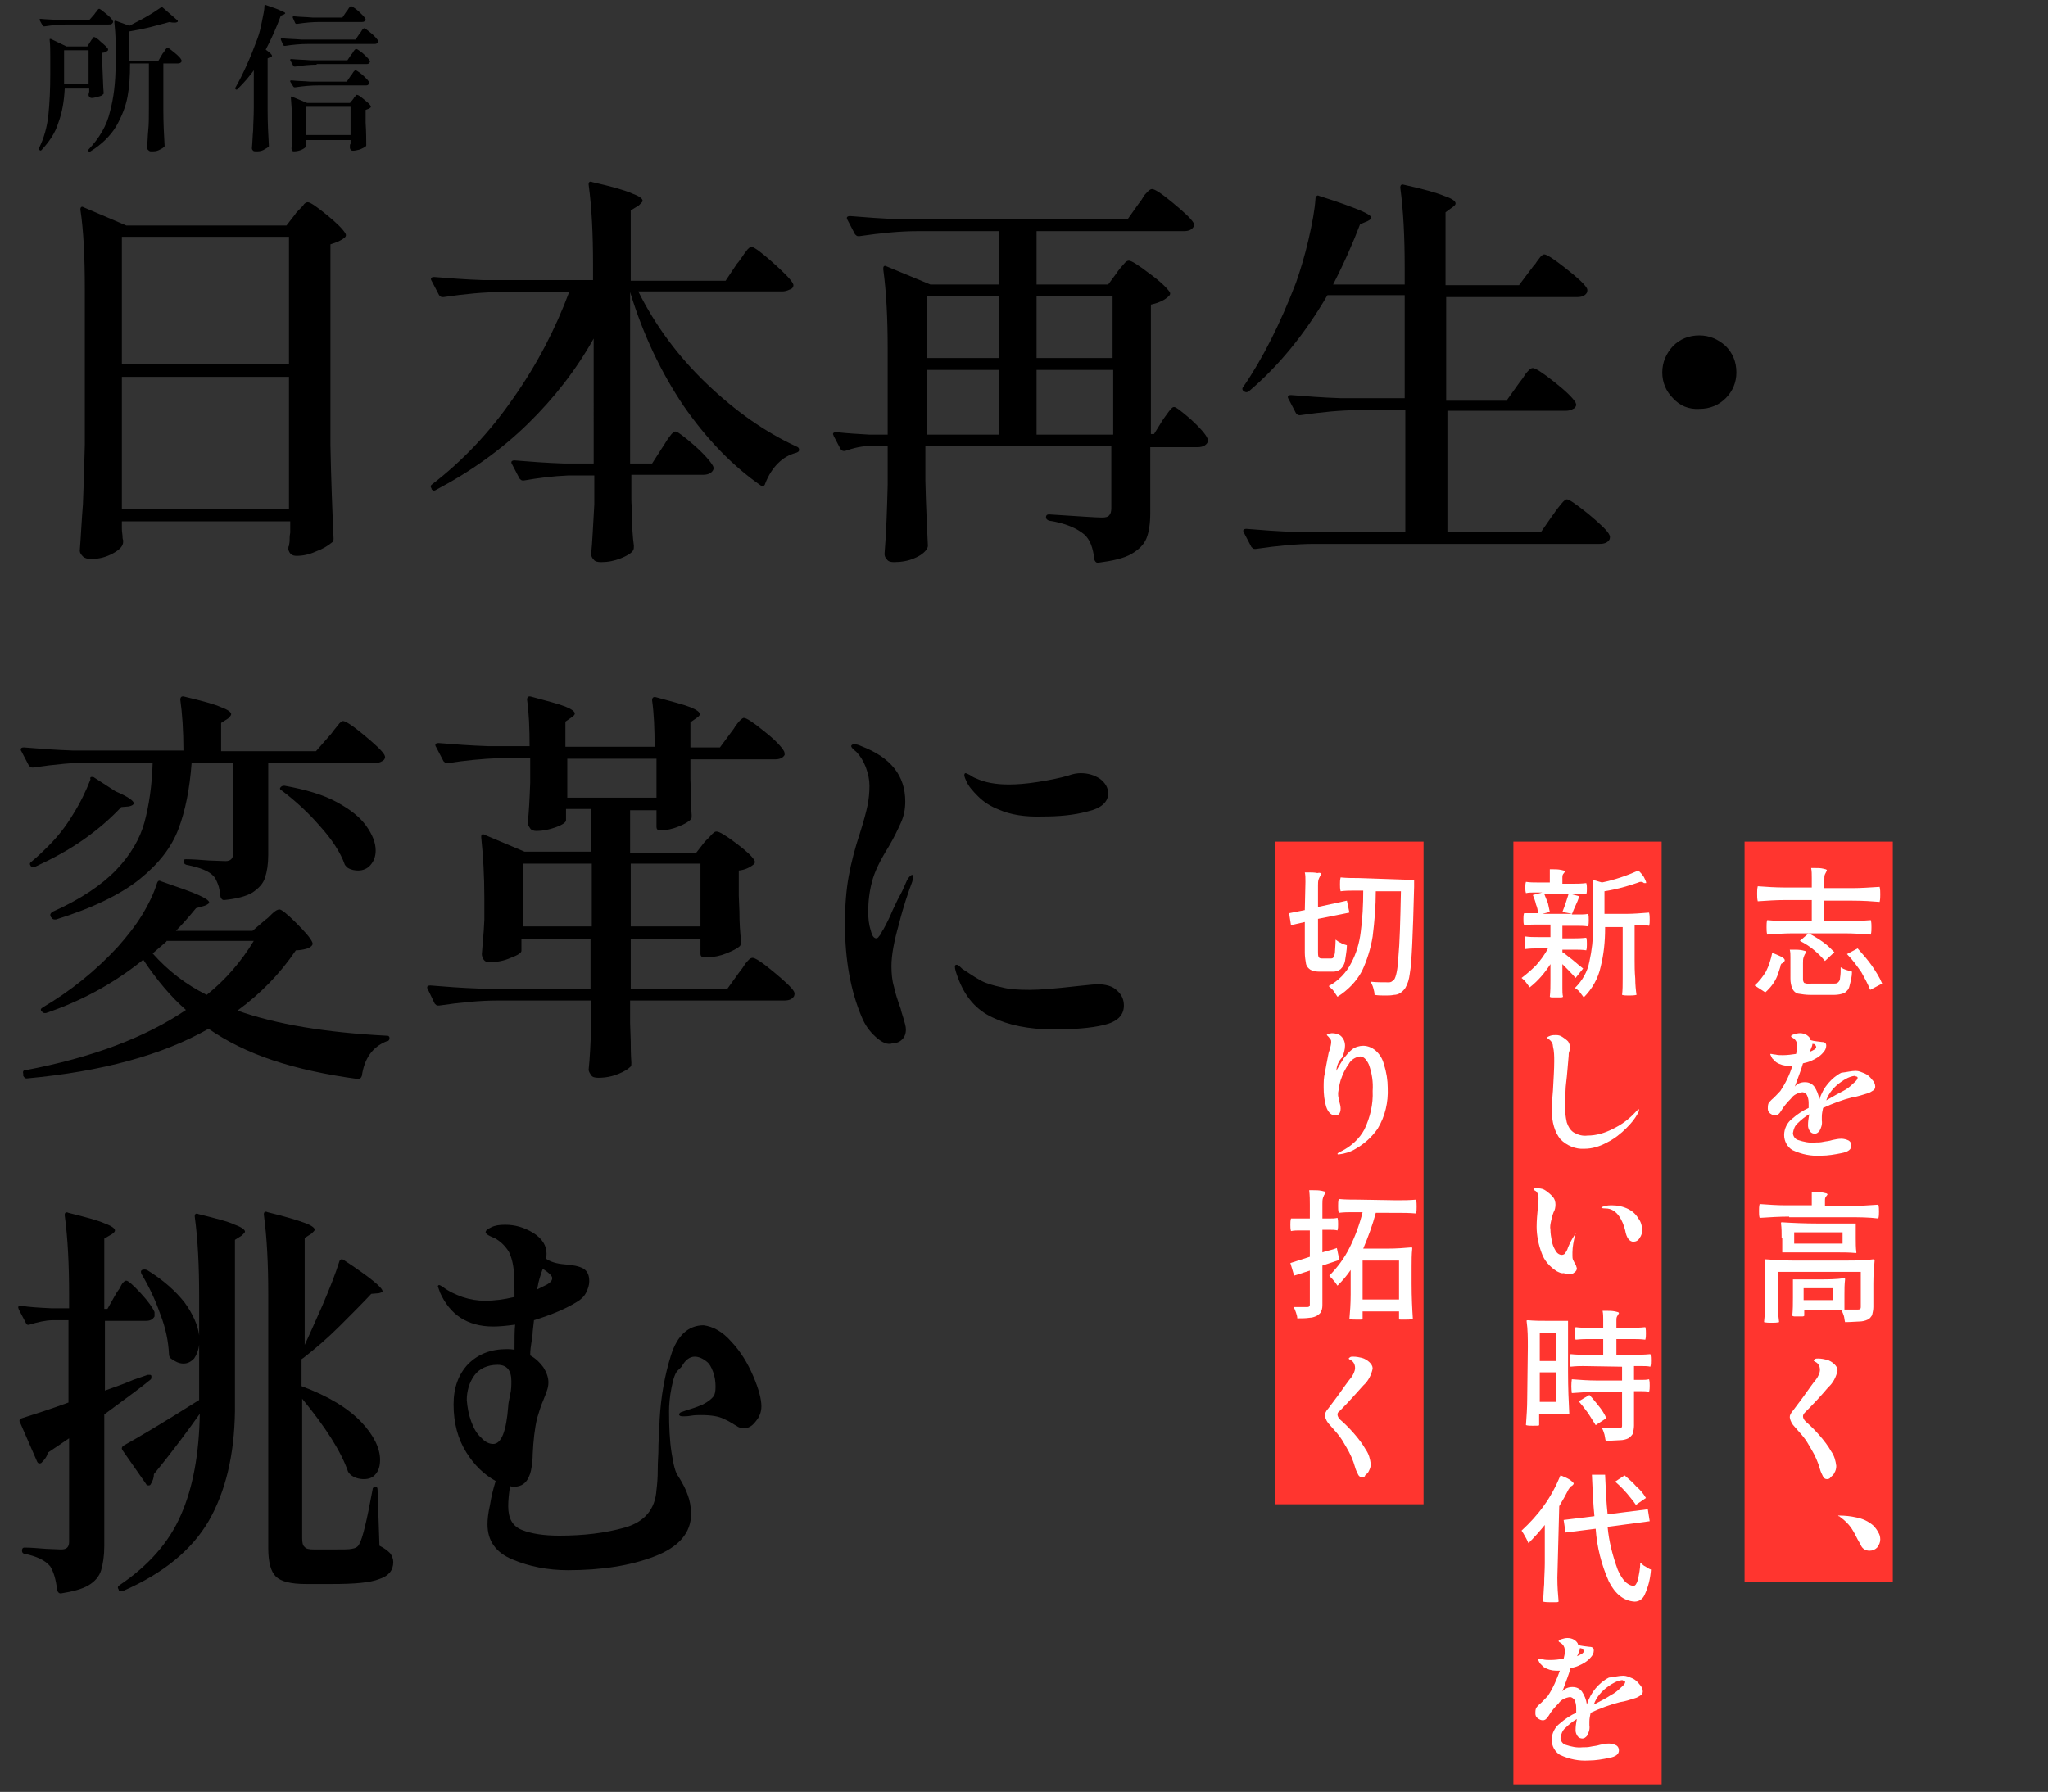 <?xml version="1.0" encoding="utf-8"?>
<!-- Generator: Adobe Illustrator 27.0.0, SVG Export Plug-In . SVG Version: 6.00 Build 0)  -->
<svg version="1.1" id="レイヤー_1" xmlns="http://www.w3.org/2000/svg" xmlns:xlink="http://www.w3.org/1999/xlink" x="0px"
	 y="0px" viewBox="0 0 326 285.3" style="enable-background:new 0 0 326 285.3;" xml:space="preserve">
<rect x="0" y="0" width="326" height="285.3" fill="#333333" stroke="none"/>
<style type="text/css">
	.st0{enable-background:new    ;}
	.st1{clip-path:url(#SVGID_00000137849983413621613310000011164259884793154231_);}
	.st2{clip-path:url(#SVGID_00000065069580162798620990000010412084901223840650_);}
	.st3{clip-path:url(#SVGID_00000148649965282321836940000015389274830101251970_);}
	.st4{fill:#FF352F;}
	.st5{clip-path:url(#SVGID_00000127038182542790012930000005260571179417140633_);}
	.st6{clip-path:url(#SVGID_00000173863114836102502230000006501984743792770718_);}
	.st7{fill:#FFFFFF;}
	.st8{clip-path:url(#SVGID_00000054258275870358330650000005623423608978578089_);}
</style>
<g id="グループ_396" transform="translate(-35 -32)">
	<g class="st0">
		<path d="M49.4,38.6c0.1-0.1,0.1-0.2,0.2-0.3s0.2-0.2,0.2-0.3c0.1-0.1,0.1-0.1,0.2-0.1c0.1,0,0.5,0.2,1.1,0.8
			c0.6,0.5,1,0.9,1.1,1.1c0,0.1,0,0.1,0,0.2c-0.2,0.2-0.5,0.4-0.9,0.4v2.2c0.1,1.8,0.1,3.2,0.2,4.2c0,0.1,0,0.2-0.1,0.2
			c-0.1,0.2-0.4,0.3-0.8,0.4c-0.4,0.1-0.7,0.2-1,0.2c-0.2,0-0.4-0.1-0.5-0.4c0-0.1,0-0.2,0-0.2l0.1-0.4v-0.5h-3.9
			c-0.1,2-0.4,3.8-1,5.4c-0.5,1.7-1.5,3.1-2.7,4.4c-0.1,0.1-0.2,0.1-0.3,0h0c-0.1-0.1-0.1-0.2-0.1-0.3c0.8-1.6,1.3-3.4,1.5-5.3
			c0.2-1.9,0.3-4.1,0.3-6.6V41c0-0.9,0-1.8-0.1-2.7v0c0-0.1,0-0.1,0.1-0.1c0,0,0.1,0,0.1,0l2.5,1.2h3.3L49.4,38.6z M50,34.3
			c0.1-0.1,0.1-0.2,0.3-0.4s0.2-0.3,0.3-0.4c0.1-0.1,0.2-0.1,0.2-0.1c0.1,0,0.5,0.3,1.1,0.8c0.6,0.5,1,0.9,1.1,1.2l0,0.1
			c0,0.1-0.1,0.2-0.2,0.3c-0.1,0.1-0.3,0.1-0.5,0.1h-6.6c-1.1,0-2.3,0.1-3.6,0.3h-0.1c-0.1,0-0.1,0-0.2-0.1l-0.5-0.9c0,0,0,0,0-0.1
			c0-0.1,0.1-0.1,0.2-0.1c0.9,0.1,1.9,0.1,3,0.2h4.7L50,34.3z M49.1,45.5V40h-3.9v3.8c0,0.7,0,1.3,0,1.6H49.1z M60.9,40.5
			c0.1-0.1,0.2-0.2,0.3-0.4c0.1-0.2,0.2-0.3,0.3-0.4c0.1-0.1,0.1-0.1,0.2-0.1c0.1,0,0.5,0.3,1.1,0.8c0.6,0.5,1,0.9,1.1,1.2
			c0,0.1,0,0.2,0,0.2c-0.1,0.2-0.3,0.3-0.6,0.3H61v7.4c0,2.1,0.1,4,0.2,5.7c0,0.1,0,0.2-0.1,0.2c-0.2,0.2-0.4,0.3-0.8,0.5
			s-0.8,0.2-1.2,0.2c-0.2,0-0.3,0-0.5-0.2c-0.1-0.1-0.2-0.2-0.2-0.3c0.1-1,0.1-1.9,0.2-2.9c0.1-0.9,0.1-2.1,0.1-3.6v-7h-3v0.1
			c0,1.9-0.1,3.6-0.4,5.2c-0.3,1.6-0.9,3.1-1.8,4.7c-0.9,1.5-2.3,2.9-4.1,4c-0.1,0.1-0.2,0-0.3,0c-0.1-0.1-0.1-0.2,0-0.3
			c1.7-1.8,2.9-3.8,3.4-6c0.6-2.2,0.9-4.7,0.9-7.5v-3.5c0-1.2-0.1-2.3-0.2-3.3c0-0.2,0.1-0.2,0.2-0.2l2.2,0.8
			c0.9-0.5,1.8-0.9,2.8-1.5c0.9-0.5,1.6-1,2.2-1.4c0.1-0.1,0.2-0.1,0.3,0l2.3,2c0.1,0,0.1,0.1,0.1,0.2c0,0.1,0,0.1-0.1,0.1
			c-0.1,0.1-0.3,0.1-0.4,0.1c-0.2,0-0.5,0-0.8-0.1c-0.8,0.2-1.8,0.5-3,0.8s-2.3,0.5-3.4,0.7v4.7h4.6L60.9,40.5z"/>
		<path d="M75.6,42.9c-0.8,1.2-1.8,2.3-2.8,3.3c-0.1,0.1-0.2,0.1-0.3,0c-0.1-0.1-0.1-0.2,0-0.3c1.2-2.1,2.4-4.8,3.5-7.8
			c0.3-0.8,0.5-1.7,0.7-2.7c0.2-1,0.4-1.8,0.4-2.5c0-0.1,0.1-0.2,0.2-0.1c1.2,0.4,2,0.7,2.4,0.9c0.5,0.2,0.7,0.3,0.7,0.4
			c0,0.1-0.1,0.1-0.2,0.2l-0.5,0.2c-0.7,1.9-1.5,3.7-2.4,5.4c0.7,0.5,1,0.8,1,1c0,0,0,0.1-0.1,0.1c0,0-0.1,0.1-0.2,0.1l-0.4,0.2v8.2
			c0,2.1,0.1,4,0.2,5.7c0,0.1,0,0.2-0.1,0.2c-0.2,0.2-0.5,0.3-0.8,0.5c-0.4,0.2-0.8,0.2-1.1,0.2c-0.2,0-0.4,0-0.5-0.1
			c-0.1-0.1-0.2-0.2-0.2-0.4c0.1-1,0.1-1.9,0.2-2.9c0-0.9,0.1-2.1,0.1-3.6V42.9z M84,39c-1.1,0-2.3,0.1-3.6,0.3h-0.1
			c-0.1,0-0.1,0-0.2-0.1l-0.4-0.9c0,0,0,0,0-0.1c0-0.1,0.1-0.1,0.2-0.1c0.9,0.1,1.9,0.1,3.1,0.2h8.6l0.6-0.9
			c0.1-0.1,0.2-0.2,0.3-0.4s0.2-0.3,0.3-0.4c0.1-0.1,0.1-0.1,0.2-0.1c0.1,0,0.5,0.3,1.1,0.8s1,1,1.1,1.2c0,0.1,0,0.2,0,0.2
			c-0.1,0.2-0.3,0.3-0.6,0.3H84z M85.4,42.3c-1,0-2.2,0.1-3.4,0.3h-0.1c-0.1,0-0.1,0-0.2-0.1l-0.5-0.9c0,0,0,0,0-0.1
			c0-0.1,0.1-0.1,0.2-0.1c0.9,0.1,1.9,0.1,3.1,0.2h5.8l0.6-0.9c0.1-0.1,0.2-0.2,0.3-0.4c0.1-0.2,0.2-0.3,0.3-0.4
			c0.1-0.1,0.1-0.1,0.2-0.1c0.1,0,0.3,0.1,0.7,0.4c0.4,0.3,0.7,0.6,1,0.9c0.3,0.3,0.5,0.6,0.5,0.7c0,0.1-0.1,0.2-0.2,0.3
			c-0.1,0.1-0.3,0.1-0.4,0.1H85.4z M90.8,44.1c0.1-0.1,0.2-0.2,0.3-0.4s0.2-0.3,0.3-0.4c0.1-0.1,0.1-0.1,0.2-0.1
			c0.1,0,0.3,0.1,0.7,0.4s0.7,0.6,1,0.9s0.5,0.6,0.5,0.7c0,0.1-0.1,0.2-0.2,0.3c-0.1,0.1-0.3,0.1-0.4,0.1h-7.6
			c-1.1,0-2.3,0.1-3.6,0.3h-0.1c-0.1,0-0.1,0-0.2-0.1L81.2,45c0,0,0,0,0-0.1c0-0.1,0.1-0.1,0.2-0.1c0.9,0.1,1.9,0.1,3,0.2h5.8
			L90.8,44.1z M83.7,55.3c0,0.1-0.2,0.3-0.6,0.5c-0.4,0.2-0.9,0.3-1.3,0.3c-0.1,0-0.3,0-0.3-0.2c-0.1-0.1-0.1-0.2-0.1-0.3
			c0.1-0.7,0.1-1.5,0.1-2.4v-1.5c0-1.6-0.1-3-0.2-4.2v0c0-0.1,0.1-0.2,0.2-0.1l2.4,1h6.8l0.5-0.6c0.1-0.1,0.1-0.2,0.2-0.3
			s0.2-0.2,0.2-0.3c0.1-0.1,0.1-0.1,0.2-0.1c0.2,0,0.5,0.2,1.1,0.7c0.6,0.5,1,0.8,1.1,1.1c0.1,0.1,0,0.1,0,0.2
			c-0.2,0.2-0.5,0.3-0.8,0.4v2c0.1,1.6,0.1,2.8,0.1,3.6c0,0.1,0,0.2-0.1,0.2c-0.2,0.2-0.5,0.3-0.9,0.5c-0.4,0.1-0.8,0.2-1.1,0.2
			c-0.3,0-0.4-0.1-0.5-0.4c0-0.1,0-0.2,0-0.2c0,0,0-0.1,0-0.2s0-0.2,0.1-0.3v-0.6h-7.1V55.3z M90.1,33.9c0.1-0.1,0.2-0.2,0.3-0.4
			c0.1-0.2,0.2-0.3,0.3-0.4c0.1-0.1,0.1-0.1,0.2-0.1c0.1,0,0.3,0.1,0.7,0.4c0.4,0.3,0.7,0.6,1.1,1c0.3,0.3,0.5,0.6,0.5,0.7
			c0,0.1-0.1,0.2-0.2,0.3c-0.1,0.1-0.3,0.1-0.4,0.1h-6.7c-1.1,0-2.3,0.1-3.6,0.3h-0.1c-0.1,0-0.1,0-0.2-0.1l-0.4-0.9c0,0,0,0,0-0.1
			c0-0.1,0.1-0.1,0.2-0.1c0.9,0.1,1.9,0.1,3,0.2h4.7L90.1,33.9z M83.7,49v4.5h7.1V49H83.7z"/>
	</g>
	<g id="グループ_395">
		<g class="st0">
			<path d="M54.4,116.2c0,0.5,0.1,0.9,0.1,1.1s0,0.5,0.1,0.7v0.3c0,0.6-0.5,1.2-1.6,1.8c-1.1,0.6-2.2,0.9-3.5,0.9
				c-0.5,0-1-0.1-1.3-0.4c-0.3-0.3-0.5-0.6-0.5-0.9c0.2-2.6,0.3-5,0.5-7.4c0.1-2.4,0.2-5.6,0.3-9.5V78c0-5.1-0.2-9.3-0.7-12.6v-0.1
				c0-0.3,0.2-0.5,0.5-0.3l6.8,2.9h25.5l1.4-1.8c0.1-0.2,0.3-0.4,0.7-0.8c0.3-0.3,0.6-0.6,0.7-0.8c0.2-0.2,0.4-0.3,0.6-0.3
				c0.4,0,1.4,0.7,3,2s2.6,2.3,3,3c0.1,0.2,0.1,0.4-0.1,0.6c-0.6,0.5-1.3,0.8-2.3,1.1v32c0.1,5.4,0.3,10.4,0.5,14.9
				c0,0.3-0.1,0.5-0.3,0.6c-0.6,0.5-1.4,1-2.5,1.4c-1.1,0.5-2.1,0.7-3.1,0.7c-0.7,0-1.1-0.3-1.3-1c0-0.3,0-0.5,0.1-0.6
				c0-0.2,0.1-0.5,0.1-0.8s0-0.8,0.1-1.3V115H54.4V116.2z M81,90.1V69.7H54.4v20.3H81z M54.4,92v21.1H81V92H54.4z"/>
			<path d="M152.3,74c0.3-0.3,0.6-0.8,0.9-1.2c0.3-0.5,0.6-0.8,0.8-1.1c0.2-0.2,0.4-0.4,0.6-0.4c0.4,0,1.5,0.8,3.3,2.4
				c1.8,1.6,2.9,2.7,3.3,3.4c0.1,0.2,0.1,0.3,0.1,0.3c0,0.3-0.2,0.6-0.6,0.7c-0.4,0.2-0.8,0.3-1.2,0.3h-22.9
				c2.7,5.4,6.3,10.3,10.9,14.7c4.6,4.4,9.3,7.7,14.3,10c0.3,0.1,0.4,0.3,0.4,0.5c0,0.3-0.2,0.4-0.5,0.5c-1.1,0.3-2,0.8-2.9,1.7
				c-0.8,0.8-1.5,1.9-2,3.2c-0.1,0.4-0.4,0.5-0.7,0.3c-4.6-3.2-8.7-7.5-12.3-12.7c-3.5-5.2-6.4-11.2-8.5-18.1v27.3h3.5l1.6-2.5
				c0.2-0.3,0.4-0.6,0.7-1.1c0.3-0.5,0.6-0.8,0.8-1.1c0.2-0.2,0.4-0.4,0.6-0.4c0.3,0,1.3,0.7,3,2.2s2.6,2.6,3,3.3l0.1,0.3
				c0,0.3-0.2,0.6-0.5,0.8c-0.3,0.2-0.7,0.3-1.2,0.3h-11.4v4c0,0.6,0.1,1.4,0.1,2.4c0,1.8,0.1,3.4,0.3,4.9c0,0.3,0,0.5-0.1,0.7
				c-0.3,0.5-1,0.9-2,1.3c-1,0.4-2,0.6-3.1,0.6c-0.6,0-1-0.1-1.2-0.4c-0.3-0.3-0.4-0.6-0.4-0.9c0.2-1.9,0.3-4.6,0.5-7.9v-4.6h-4.1
				c-2.5,0.1-4.8,0.4-7.1,0.8h-0.2c-0.2,0-0.3-0.1-0.5-0.3l-1.2-2.3c0,0-0.1-0.1-0.1-0.3c0-0.2,0.2-0.3,0.5-0.3
				c2.4,0.2,5,0.4,7.9,0.5h4.7V85.9c-2.8,5-6.3,9.5-10.5,13.6c-4.2,4.1-9.1,7.6-14.6,10.5c-0.3,0.2-0.5,0.1-0.7-0.1v-0.1
				c-0.2-0.3-0.2-0.5,0.1-0.7c4.8-3.7,9.1-8.2,12.9-13.7c3.8-5.4,6.7-11,8.9-16.9h-10.7c-2.8,0-5.9,0.3-9.3,0.8h-0.2
				c-0.2,0-0.3-0.1-0.5-0.3l-1.2-2.3c0,0-0.1-0.1-0.1-0.3c0-0.2,0.2-0.3,0.5-0.3c2.4,0.2,5,0.4,7.9,0.5h17.4v-2.5
				c0-4.8-0.2-9-0.7-12.7v-0.1c0-0.3,0.2-0.5,0.6-0.3c3.1,0.7,5.2,1.3,6.3,1.8c1.1,0.4,1.7,0.8,1.7,1.2c0,0.1-0.2,0.3-0.6,0.7
				l-1.3,0.8v11.2h15.1L152.3,74z"/>
			<path d="M212.8,75.4c0.1-0.2,0.3-0.4,0.6-0.8c0.3-0.3,0.5-0.6,0.7-0.8c0.2-0.2,0.4-0.3,0.6-0.3c0.4,0,1.5,0.7,3.2,2
				c1.8,1.3,2.8,2.3,3.3,3c0.1,0.2,0.1,0.4-0.1,0.6c-0.7,0.7-1.6,1.1-2.9,1.4v20.6h0.5L220,99c0.2-0.3,0.4-0.6,0.7-1
				s0.5-0.7,0.7-0.9c0.2-0.2,0.3-0.3,0.5-0.3c0.3,0,1.2,0.7,2.7,2c1.4,1.3,2.3,2.3,2.6,3l0.1,0.3c0,0.3-0.2,0.6-0.5,0.8
				c-0.3,0.2-0.7,0.3-1.2,0.3h-7.5v10.5c0,1.6-0.2,3-0.6,4c-0.4,1-1.2,1.8-2.4,2.5c-1.2,0.7-3,1.1-5.3,1.4h-0.1
				c-0.2,0-0.4-0.2-0.5-0.5c-0.2-1.9-0.7-3.2-1.6-4c-1.2-1-3-1.8-5.6-2.2c-0.3-0.1-0.5-0.3-0.5-0.5c0-0.4,0.2-0.5,0.5-0.5
				c4.7,0.3,7.5,0.5,8.4,0.5c0.6,0,1-0.1,1.2-0.4c0.2-0.2,0.3-0.6,0.3-1.1V103h-29.6v5.5c0.1,4.5,0.3,8,0.4,10.4
				c0,0.2-0.1,0.4-0.2,0.6c-0.4,0.5-1,1-2,1.4c-0.9,0.4-2,0.6-3.2,0.6c-0.5,0-0.9-0.1-1.1-0.4c-0.3-0.3-0.4-0.6-0.4-0.9
				c0.3-3.6,0.4-7.3,0.5-11V103h-2.7c-1.3,0-2.7,0.3-4.1,0.8h-0.2c-0.2,0-0.3-0.1-0.5-0.3l-1.1-2.1c0-0.1-0.1-0.2-0.1-0.3
				c0-0.2,0.2-0.3,0.5-0.3c1.8,0.2,3.6,0.3,5.3,0.4h2.9V87.5c0-4.7-0.2-8.9-0.7-12.6v-0.1c0-0.2,0-0.3,0.1-0.4
				c0.1-0.1,0.2-0.1,0.4,0l7,2.9H194v-8.5h-12.9c-2.8,0-5.9,0.3-9.3,0.8h-0.2c-0.2,0-0.3-0.1-0.5-0.3l-1.2-2.3c0,0-0.1-0.1-0.1-0.3
				c0-0.2,0.2-0.3,0.5-0.3c2.4,0.2,5,0.4,7.9,0.5h36.3l1.7-2.4c0.2-0.3,0.5-0.6,0.7-1s0.5-0.7,0.8-1c0.3-0.3,0.5-0.4,0.7-0.4
				c0.4,0,1.5,0.7,3.3,2.2c1.8,1.5,2.9,2.5,3.3,3.2c0.1,0.2,0.1,0.4,0,0.6c-0.3,0.5-0.8,0.7-1.6,0.7H200v8.5h11.4L212.8,75.4z
				 M194,89v-9.9h-11.4V89H194z M194,90.9h-11.4v10.3H194V90.9z M212.1,89v-9.9H200V89H212.1z M200,90.9v10.3h12.2V90.9H200z"/>
			<path d="M276.8,93c0.2-0.3,0.5-0.6,0.8-1.1c0.3-0.5,0.6-0.8,0.8-1c0.2-0.2,0.4-0.3,0.6-0.3c0.4,0,1.5,0.7,3.4,2.2s3,2.6,3.4,3.3
				l0.1,0.3c0,0.3-0.2,0.6-0.5,0.7c-0.3,0.2-0.7,0.3-1.2,0.3h-18.8v19.3h14.9l1.8-2.6c0.2-0.2,0.4-0.6,0.8-1.1
				c0.4-0.5,0.7-0.9,0.9-1.1c0.2-0.2,0.4-0.4,0.6-0.4c0.4,0,1.5,0.8,3.4,2.3c1.9,1.6,3.1,2.7,3.4,3.4c0.1,0.2,0.1,0.4,0,0.7
				c-0.3,0.5-0.8,0.7-1.6,0.7h-45.4c-2.8,0-5.9,0.3-9.3,0.8h-0.2c-0.2,0-0.3-0.1-0.5-0.3l-1.2-2.3c0,0-0.1-0.1-0.1-0.3
				c0-0.2,0.2-0.3,0.5-0.3c2.4,0.2,5,0.4,7.9,0.5h17.4V97.3h-7.4c-2.8,0-5.9,0.3-9.3,0.8h-0.2c-0.2,0-0.3-0.1-0.5-0.3l-1.2-2.3
				c0,0-0.1-0.1-0.1-0.3c0-0.2,0.2-0.3,0.5-0.3c2.4,0.2,5,0.4,7.9,0.5h10.2V79h-12.3c-3.6,6.2-7.8,11.3-12.5,15.3
				c-0.3,0.2-0.5,0.2-0.8,0c-0.3-0.2-0.3-0.5-0.1-0.7c3.1-4.5,5.9-10.1,8.4-16.6c0.7-2,1.4-4.3,2-6.9c0.6-2.6,1-4.8,1.1-6.5
				c0-0.2,0.1-0.3,0.2-0.4c0.1-0.1,0.2-0.1,0.4,0c3.2,1,5.3,1.8,6.5,2.3c1.2,0.5,1.8,0.9,1.8,1.2c0,0.1-0.2,0.3-0.6,0.5l-1.2,0.5
				c-1.1,2.9-2.5,6.1-4.3,9.6h11.4v-2.7c0-4.8-0.2-9-0.7-12.7v-0.1c0-0.3,0.2-0.5,0.5-0.4c3.2,0.7,5.3,1.3,6.5,1.8
				c1.2,0.4,1.8,0.8,1.8,1.2c0,0.2-0.2,0.4-0.5,0.6l-1.1,0.8v11.6h11.7l1.8-2.4c0.2-0.2,0.4-0.6,0.8-1c0.3-0.5,0.6-0.8,0.8-1.1
				c0.2-0.2,0.4-0.4,0.6-0.4c0.4,0,1.5,0.7,3.4,2.2c1.9,1.5,3,2.5,3.4,3.2c0.1,0.2,0.1,0.4,0,0.7c-0.3,0.5-0.8,0.7-1.6,0.7h-20.8
				v16.5h9.6L276.8,93z"/>
			<path d="M301.3,95.4c-1.1-1.1-1.7-2.5-1.7-4.1c0-1.6,0.6-3,1.7-4.2c1.1-1.1,2.5-1.7,4.2-1.7c1.6,0,3,0.6,4.2,1.7
				c1.1,1.1,1.7,2.5,1.7,4.2c0,1.6-0.6,3-1.7,4.1c-1.1,1.1-2.5,1.7-4.2,1.7C303.8,97.2,302.4,96.6,301.3,95.4z"/>
		</g>
		<g class="st0">
			<path d="M87.4,149.2c0.3-0.3,0.5-0.6,0.8-1c0.3-0.4,0.6-0.7,0.8-1c0.3-0.3,0.5-0.4,0.6-0.4c0.4,0,1.5,0.7,3.3,2.2
				c1.8,1.5,2.9,2.5,3.3,3.2l0.1,0.3c0,0.3-0.2,0.6-0.5,0.7c-0.3,0.2-0.7,0.3-1.3,0.3H77.7v14.6c0,1.5-0.2,2.7-0.5,3.6
				c-0.3,1-1,1.7-2,2.4c-1,0.6-2.5,1-4.5,1.2h-0.1c-0.2,0-0.4-0.2-0.5-0.5c-0.1-0.8-0.2-1.5-0.4-2c-0.2-0.5-0.4-1-0.7-1.3
				c-0.7-0.8-2.2-1.4-4.3-1.8c-0.3-0.1-0.5-0.3-0.5-0.5c0-0.3,0.1-0.4,0.4-0.4c1.1,0,2.3,0.1,3.6,0.2l2.7,0.1c0.4,0,0.7-0.1,0.9-0.3
				c0.2-0.2,0.3-0.5,0.3-0.8v-14.5h-6.6c-0.3,4.1-1,7.6-2.1,10.5c-1.1,2.9-3.1,5.5-6.2,8c-3,2.4-7.5,4.6-13.3,6.4h-0.2
				c-0.2,0-0.4-0.1-0.5-0.3l-0.1-0.1l-0.1-0.3c0-0.2,0.1-0.3,0.3-0.5c4.5-2,7.9-4.3,10.2-6.7c2.3-2.4,3.8-5,4.5-7.6
				c0.7-2.6,1.2-5.8,1.3-9.5h-9.7c-2.8,0-5.9,0.3-9.3,0.8h-0.2c-0.2,0-0.3-0.1-0.5-0.3l-1.2-2.3c0,0-0.1-0.1-0.1-0.3
				c0-0.2,0.2-0.3,0.5-0.3c2.4,0.2,5,0.4,7.9,0.5h17.5c0-3.2-0.2-6-0.5-8.1c0-0.4,0.2-0.6,0.6-0.5c2.9,0.7,4.8,1.2,5.9,1.7
				c1.1,0.4,1.6,0.8,1.6,1.1c0,0.2-0.2,0.4-0.5,0.7l-1.1,0.7v4.5h15.1L87.4,149.2z M77.3,178.4c0.2-0.1,0.5-0.4,1-0.9
				c0.5-0.5,0.9-0.7,1.2-0.7c0.3,0,1.2,0.7,2.6,2.1c1.4,1.4,2.3,2.4,2.6,3.1c0.1,0.2,0.1,0.4-0.1,0.6c-0.2,0.2-0.5,0.4-1,0.5
				c-0.4,0.1-0.9,0.2-1.5,0.2c-2.5,3.7-5.6,6.9-9.3,9.6c6.2,2.2,14.1,3.5,23.7,4c0.2,0,0.3,0,0.4,0.1c0.1,0.1,0.1,0.2,0.1,0.3
				c0,0.3-0.2,0.5-0.5,0.5c-2.2,0.9-3.5,2.7-3.9,5.5c-0.1,0.3-0.3,0.5-0.6,0.5c-5.2-0.7-9.7-1.7-13.6-3c-3.9-1.3-7.3-3-10.2-5
				c-7.4,4.2-17,6.8-28.9,7.9h-0.1c-0.2,0-0.3-0.1-0.5-0.4V203c-0.1-0.4,0-0.6,0.3-0.6c10.6-2,19.1-5.2,25.6-9.6
				c-2.3-2-4.6-4.7-6.8-8c-4.7,3.8-9.9,6.6-15.5,8.5h-0.2c-0.2,0-0.3-0.1-0.5-0.3c-0.1-0.1-0.1-0.2-0.1-0.3c0-0.1,0.2-0.2,0.3-0.3
				c4.4-2.6,8.4-5.8,12-9.7c1.4-1.6,2.7-3.2,3.8-5s1.9-3.5,2.4-5.1c0.1-0.3,0.3-0.5,0.6-0.3c2.9,1,4.9,1.7,6,2.2
				c1.1,0.5,1.7,0.9,1.7,1.2c0,0.1-0.2,0.3-0.7,0.5l-1.4,0.4c-1.3,1.6-2.4,2.8-3.2,3.6h12.2L77.3,178.4z M49.6,155.7
				c0.2,0,0.3,0,0.4,0.1l3.4,2.2c1.9,0.8,2.9,1.5,2.9,1.9c0,0.2-0.3,0.4-0.8,0.5l-1.2,0.1c-1.6,1.7-3.5,3.4-5.9,5.1
				c-2.4,1.7-5,3.1-7.8,4.4c-0.3,0.1-0.5,0.1-0.7-0.1c-0.2-0.3-0.2-0.5,0.1-0.7c1.2-1,2.1-1.9,2.7-2.5c1.4-1.4,2.7-3,3.9-5
				c1.2-1.9,2.1-3.8,2.8-5.6C49.3,155.8,49.4,155.7,49.6,155.7z M61.5,181.9l-2.2,1.9c2.4,2.7,5.2,4.9,8.6,6.6
				c3-2.4,5.5-5.3,7.5-8.6H61.5z M79.7,157.3c0.2-0.2,0.4-0.2,0.6-0.2c3.3,0.6,6.1,1.4,8.3,2.6c2.2,1.2,3.7,2.4,4.7,3.8
				s1.5,2.7,1.5,3.9c0,1-0.3,1.7-0.8,2.3c-0.5,0.6-1.2,0.9-2,0.9c-0.5,0-1.1-0.1-1.6-0.4c-0.2-0.1-0.3-0.3-0.5-0.5
				c-0.7-2-2.1-4.1-4-6.2c-1.9-2.2-3.9-4-6-5.6C79.5,157.7,79.5,157.5,79.7,157.3z"/>
			<path d="M147.2,166c0.2-0.2,0.4-0.4,0.7-0.7c0.3-0.3,0.5-0.6,0.7-0.7c0.2-0.2,0.3-0.2,0.5-0.2c0.4,0,1.4,0.6,3,1.8
				c1.6,1.2,2.6,2.1,3,2.8c0.1,0.2,0.1,0.4-0.1,0.6c-0.6,0.5-1.4,0.9-2.4,1v4l0.1,2.5c0,1.8,0.1,3.5,0.3,4.9c0,0.2-0.1,0.4-0.2,0.6
				c-0.4,0.4-1.2,0.8-2.2,1.2c-1,0.4-2,0.6-2.9,0.6H147c-0.3,0-0.5-0.2-0.5-0.5v-2.4h-11.1v7.9h15.4l1.8-2.5
				c0.2-0.3,0.5-0.6,0.8-1.1c0.3-0.5,0.6-0.8,0.8-1c0.2-0.2,0.4-0.3,0.6-0.3c0.4,0,1.5,0.7,3.3,2.2c1.8,1.5,3,2.6,3.3,3.2
				c0.1,0.2,0.1,0.4,0,0.7c-0.3,0.5-0.8,0.7-1.6,0.7h-24.5v3.6l0.1,2.9c0,0.7,0,1.9,0.1,3.4c0,0.3,0,0.5-0.1,0.6
				c-0.4,0.4-1,0.8-2,1.2s-2,0.6-3.2,0.6c-0.5,0-0.9-0.1-1.1-0.4c-0.2-0.3-0.4-0.6-0.4-0.9c0.2-1.8,0.3-4.1,0.4-6.9v-4.1h-14.9
				c-2.8,0-5.9,0.3-9.3,0.8h-0.2c-0.2,0-0.3-0.1-0.5-0.3l-1.1-2.3c0,0-0.1-0.1-0.1-0.3c0-0.2,0.2-0.3,0.5-0.3c2.4,0.2,5,0.4,7.9,0.5
				h17.6v-7.9h-11v1.9c0,0.3-0.6,0.7-1.7,1.1c-1.1,0.5-2.3,0.7-3.4,0.7c-0.4,0-0.7-0.1-0.9-0.4s-0.3-0.6-0.3-0.9
				c0.1-1.3,0.2-2.5,0.3-3.7l0.1-1.8V175c0-3.6-0.2-6.8-0.5-9.7v-0.1c0-0.3,0.2-0.5,0.5-0.3l6.4,2.7h10.6v-6.8h-4v1.8
				c0,0.3-0.5,0.7-1.6,1.1s-2.1,0.6-3.1,0.6c-0.4,0-0.8-0.1-1-0.4c-0.2-0.3-0.4-0.6-0.4-0.9c0.2-1.6,0.3-3.8,0.4-6.4v-3.9h-4.8
				c-2.9,0.1-5.7,0.4-8.3,0.8h-0.2c-0.2,0-0.3-0.1-0.5-0.3l-1.2-2.3c0,0-0.1-0.1-0.1-0.3c0-0.2,0.2-0.3,0.5-0.3
				c2.4,0.2,5,0.4,7.9,0.5h6.6c0-2.8-0.1-5.3-0.4-7.4c0-0.4,0.2-0.6,0.6-0.5c2.6,0.7,4.5,1.2,5.5,1.6c1,0.4,1.5,0.8,1.5,1.1
				c0,0.2-0.2,0.4-0.5,0.6l-1,0.7v4h14.2c0-2.8-0.1-5.3-0.4-7.4c0-0.4,0.2-0.6,0.6-0.5c2.6,0.7,4.5,1.2,5.5,1.6
				c1,0.4,1.5,0.8,1.5,1.1c0,0.2-0.2,0.4-0.5,0.6l-1,0.7v4h4.7l1.7-2.3c0.2-0.3,0.5-0.6,0.7-1c0.3-0.4,0.5-0.7,0.8-1
				c0.3-0.3,0.5-0.4,0.6-0.4c0.4,0,1.5,0.7,3.2,2.1c1.8,1.4,2.8,2.5,3.2,3.2c0.1,0.2,0.1,0.4,0.1,0.6c-0.3,0.5-0.8,0.7-1.6,0.7
				h-13.4v3.2l0.1,2.6c0,0.8,0,1.8,0.1,3.1c0,0.3,0,0.5-0.1,0.6c-0.3,0.4-1,0.8-2,1.2c-1,0.4-1.9,0.6-2.9,0.6H140
				c-0.3,0-0.5-0.2-0.5-0.5v-2.7h-4.2v6.8h10.5L147.2,166z M118.2,169.5v10h11v-10H118.2z M125.3,152.8v6.2h14.2v-6.2H125.3z
				 M146.5,179.5v-10h-11.1v10H146.5z"/>
			<path d="M174.4,197.1c-1-0.9-1.7-1.9-2.2-3.1c-1.8-4.2-2.7-9.2-2.7-14.9c0-2.9,0.2-5.4,0.6-7.6c0.4-2.2,1-4.5,1.8-6.9
				c0.6-1.9,1-3.4,1.2-4.4c0.2-1,0.3-2,0.3-3.1c0-1-0.2-1.9-0.6-3c-0.4-1-0.9-1.8-1.5-2.4c-0.5-0.4-0.8-0.7-0.8-0.9
				c0-0.2,0.2-0.3,0.5-0.3c0.3,0,0.7,0.1,1.1,0.3c4.7,1.8,7,4.7,7,8.8c0,1.2-0.2,2.3-0.7,3.4c-0.5,1.1-1.1,2.4-2,3.9
				c-1.3,2.1-2.2,3.9-2.6,5.5c-0.4,1.5-0.6,3.1-0.6,4.8c0,1,0.1,2,0.4,2.9c0.2,0.9,0.5,1.3,0.9,1.3c0.1,0,0.3-0.1,0.4-0.3
				c0.2-0.2,0.3-0.4,0.4-0.6c0.1-0.2,0.2-0.4,0.3-0.5c0.5-0.9,1-1.9,1.5-3.1c0.5-1.1,1-2.1,1.5-3l0.8-1.8c0.3-0.5,0.6-0.8,0.8-0.8
				c0.1,0,0.2,0.1,0.2,0.3l-0.2,0.8c-0.6,1.6-1.4,3.9-2.1,6.7c-0.8,2.8-1.2,5-1.2,6.7c0,1.2,0.1,2.3,0.4,3.3c0.2,1,0.6,2.2,1.1,3.6
				c0,0.2,0.2,0.7,0.4,1.4c0.2,0.7,0.4,1.3,0.4,1.8c0,0.7-0.2,1.2-0.6,1.6c-0.4,0.4-0.9,0.6-1.5,0.6
				C176.3,198.4,175.4,198,174.4,197.1z M193,194c-2.6-1.2-4.4-3.3-5.5-6.3c-0.3-0.8-0.5-1.4-0.5-1.8c0-0.2,0.1-0.3,0.3-0.3
				c0.1,0,0.3,0.1,0.5,0.3c0.2,0.2,0.4,0.4,0.6,0.5c0.9,0.6,1.8,1.2,2.7,1.7c0.9,0.5,2,0.8,3.4,1.1c1.1,0.3,2.5,0.4,4.4,0.4
				c1.6,0,4.1-0.2,7.6-0.6c1.9-0.2,2.9-0.3,3.1-0.3c1.4,0,2.5,0.3,3.2,1c0.8,0.7,1.1,1.5,1.1,2.4c0,1.6-1.1,2.6-3.2,3.1
				c-2.1,0.5-4.8,0.7-8,0.7C198.7,195.9,195.5,195.2,193,194z M194,160.9c-1.3-0.5-2.4-1.2-3.3-2.1c-0.9-0.9-1.6-1.7-1.9-2.5
				c-0.2-0.4-0.3-0.7-0.3-0.9s0.1-0.3,0.2-0.3c0.1,0,0.3,0.1,0.7,0.3c0.3,0.2,0.6,0.4,0.9,0.5c1.5,0.7,3.2,1,5.3,1
				c1.2,0,2.7-0.1,4.6-0.4s3.4-0.6,4.8-1c0.8-0.3,1.5-0.4,2-0.4c1.2,0,2.2,0.3,3.1,0.9c0.8,0.6,1.3,1.4,1.3,2.3
				c0,1.4-1.1,2.4-3.3,2.9c-2.2,0.6-4.6,0.8-7.1,0.8C198.1,162.1,195.8,161.7,194,160.9z"/>
		</g>
		<g class="st0">
			<path d="M53.4,238.1c0.1-0.2,0.3-0.5,0.6-0.9c0.2-0.4,0.4-0.8,0.6-1c0.2-0.2,0.3-0.3,0.5-0.3c0.3,0,1.1,0.7,2.3,2
				c1.2,1.3,1.9,2.3,2.2,3c0,0.2,0,0.4,0,0.7c-0.3,0.5-0.7,0.7-1.4,0.7h-6.5v11.1c1.4-0.5,2.9-1,4.5-1.7l2.3-0.8c0.2,0,0.3,0,0.4,0
				c0.1,0,0.2,0.1,0.2,0.2c0,0.3,0,0.5-0.2,0.6c-1.3,1.1-3.8,2.9-7.3,5.5v20.9c0,1.6-0.2,2.9-0.5,3.9c-0.3,1-1,1.8-2,2.4
				c-1,0.6-2.5,1-4.4,1.3h-0.1c-0.2,0-0.4-0.2-0.5-0.5c-0.2-1.8-0.6-3-1.1-3.8c-0.8-1-2.2-1.6-4-2c-0.3,0-0.5-0.2-0.5-0.5
				c0-0.3,0.1-0.5,0.4-0.5c1,0,2.1,0.1,3.4,0.2l2.4,0.1c0.5,0,0.8-0.1,1-0.3c0.2-0.2,0.3-0.5,0.3-0.9V261l-3.4,2.3
				c-0.1,0.6-0.5,1.1-1,1.6c0,0-0.1,0.1-0.3,0.1c-0.2,0-0.3-0.1-0.4-0.3l-2.7-6.2c0,0-0.1-0.1-0.1-0.3c0-0.2,0.1-0.3,0.4-0.4
				c2.2-0.7,4.7-1.5,7.4-2.5v-13.1h-2.5c-1.1,0-2.4,0.3-3.7,0.7c-0.3,0.1-0.5,0-0.6-0.3l-1.1-2.1l-0.1-0.3c0-0.3,0.2-0.4,0.5-0.3
				c1.1,0.2,2.7,0.3,4.8,0.4H46v-2.1c0-4.8-0.2-9-0.7-12.7v-0.1c0-0.3,0.2-0.5,0.6-0.3c2.8,0.7,4.7,1.2,5.8,1.7
				c1.1,0.4,1.6,0.8,1.6,1.1c0,0.2-0.2,0.4-0.5,0.6l-1.2,0.7v11.2h0.5L53.4,238.1z M59.5,266.7c0,0.6-0.2,1.1-0.5,1.6
				c-0.1,0.2-0.2,0.2-0.4,0.2c-0.2,0-0.3-0.1-0.4-0.3l-3.7-5.3c-0.2-0.3-0.1-0.5,0.1-0.7c2-1.1,6.1-3.5,12.1-7.3v-8.8
				c-0.1,0.9-0.4,1.6-0.8,2.2c-0.5,0.5-1,0.8-1.7,0.8s-1.3-0.3-2-0.8c-0.2-0.2-0.3-0.4-0.3-0.7c-0.1-2-0.5-4.1-1.4-6.4
				c-0.8-2.3-1.8-4.4-3-6.4c-0.1-0.3-0.1-0.5,0.1-0.6c0.3-0.1,0.5-0.1,0.8,0c2.6,1.6,4.6,3.4,6,5.2c1.3,1.8,2.1,3.6,2.3,5.2v-6.2
				c0-4.8-0.2-9-0.7-12.7v-0.1c0-0.3,0.2-0.5,0.6-0.3c2.8,0.7,4.8,1.2,5.8,1.7c1.1,0.4,1.6,0.8,1.6,1.1c0,0.1-0.2,0.3-0.5,0.6
				l-1.1,0.7v27.3c-0.1,7-1.5,12.8-4.2,17.5c-2.7,4.6-7.2,8.3-13.6,11.1c-0.3,0.1-0.5,0.1-0.7-0.1v-0.1c-0.2-0.3-0.2-0.5,0.1-0.7
				c4.6-3.1,7.9-6.8,9.8-11.2c1.9-4.3,2.9-9.7,3-16.1C65.1,259.5,62.7,262.8,59.5,266.7z M83,247.2c1-2.1,2.1-4.6,3.3-7.3
				c1.2-2.8,2.1-5.1,2.7-7c0.1-0.4,0.4-0.5,0.7-0.3c4.1,2.7,6.2,4.4,6.2,5c0,0.1-0.2,0.2-0.6,0.3l-1.2,0.1c-1.3,1.4-3,3.1-5,5.1
				c-2,2-4,3.7-5.8,5.1l-0.3,0.2H83v4.3c4.3,1.6,7.4,3.5,9.5,5.7c2,2.1,3,4.2,3,6c0,1-0.2,1.7-0.7,2.3c-0.5,0.6-1.1,0.8-1.9,0.8
				c-0.7,0-1.5-0.2-2.1-0.7c-0.1-0.1-0.3-0.3-0.4-0.5c-1.1-3.2-3.6-7.1-7.3-11.6v22.2c0,0.7,0.1,1.2,0.4,1.4
				c0.2,0.3,0.7,0.4,1.5,0.4h3c1.6,0,2.6,0,3-0.1c0.6-0.1,1-0.3,1.2-0.8c0.5-0.8,1.2-3.7,2.1-8.6c0-0.3,0.2-0.5,0.5-0.5
				c0.2,0,0.3,0.2,0.3,0.5l0.3,8.9c0.8,0.4,1.3,0.8,1.7,1.2c0.3,0.4,0.5,0.9,0.5,1.4c0,1.3-0.7,2.2-2.2,2.7c-1.5,0.6-4,0.8-7.6,0.8
				h-4.1c-2.4,0-4-0.4-4.8-1.2c-0.8-0.8-1.2-2.3-1.2-4.5v-40.4c0-4.8-0.2-9-0.7-12.7v-0.1c0-0.3,0.2-0.5,0.6-0.3
				c2.9,0.7,4.8,1.3,5.9,1.7c1.1,0.4,1.6,0.8,1.6,1.1c0,0.1-0.2,0.3-0.5,0.6l-1.1,0.7V247.2z"/>
			<path d="M151.4,245.6c1.5,1.6,2.6,3.4,3.5,5.5c0.9,2.1,1.3,3.7,1.3,4.8c0,0.9-0.3,1.7-0.9,2.4c-0.6,0.8-1.2,1.1-1.9,1.1
				c-0.4,0-0.8-0.1-1.2-0.4c-0.4-0.2-0.6-0.4-0.7-0.4c-0.4-0.3-0.9-0.5-1.3-0.7c-0.8-0.4-2-0.6-3.6-0.6c-0.5,0-1,0-1.6,0.1
				c-0.5,0.1-1,0.1-1.3,0.1c-0.4,0-0.6-0.1-0.6-0.3c0-0.1,0.1-0.3,0.4-0.4c0.1,0,0.3-0.1,0.6-0.2c1-0.3,1.9-0.6,2.8-1
				c0.8-0.4,1.4-0.9,1.7-1.3c0.2-0.3,0.3-0.8,0.3-1.5c0-0.8-0.1-1.6-0.4-2.4c-0.3-0.8-0.6-1.3-1-1.6c-0.6-0.5-1.3-0.8-1.9-0.8
				c-0.8,0-1.5,0.5-2.1,1.6l-0.5,0.5c-0.5,0.4-0.8,1.3-1.1,2.8c-0.3,1.5-0.4,2.8-0.4,3.8c0,2.5,0.1,4.7,0.4,6.6
				c0.3,1.9,0.6,3.2,1.1,3.8c0.7,1.1,1.2,2.1,1.5,3c0.3,0.8,0.5,1.8,0.5,3c0,2.9-1.9,5.2-5.8,6.7c-3.9,1.5-8.5,2.2-13.8,2.2
				c-3.2,0-6.2-0.6-8.8-1.7c-2.7-1.1-4-3-4-5.6c0-0.8,0.1-1.8,0.4-3.1c0.2-1.3,0.5-2.5,0.9-3.8c-1.8-1-3.4-2.5-4.7-4.6
				c-1.3-2.1-2-4.6-2-7.6c0-2.7,0.8-4.8,2.3-6.4c1.6-1.6,3.6-2.4,6.2-2.4c0.2,0,0.6,0,1.2,0.1c0-1.7,0-3.1,0.1-4
				c-1.4,0.2-2.6,0.3-3.5,0.3c-2.1,0-3.8-0.5-5.2-1.4c-1.4-0.9-2.5-2.3-3.3-4.1c0-0.1-0.1-0.3-0.2-0.6c0-0.1-0.1-0.2-0.1-0.3
				s0.1-0.2,0.2-0.2s0.3,0.1,0.6,0.3c0.9,0.7,2,1.2,3.1,1.6c1.2,0.4,2.4,0.6,3.6,0.6c1.5,0,3-0.2,4.7-0.6c0-2.1,0-3.4-0.1-4
				c-0.1-1.3-0.4-2.4-0.8-3.2c-0.5-0.8-1.2-1.6-2.3-2.2c-0.3-0.1-0.5-0.2-0.7-0.3c-0.2-0.1-0.4-0.2-0.5-0.3
				c-0.1-0.1-0.2-0.2-0.2-0.3c0-0.3,0.3-0.5,0.9-0.8c0.6-0.3,1.3-0.4,2.2-0.4c1.6,0,3,0.4,4.5,1.3c1.4,0.9,2.1,2,2.1,3.3
				c0,0.1,0,0.4-0.1,0.8c0.7,0.5,1.7,0.8,2.9,0.9c1.4,0.1,2.4,0.3,3.1,0.7c0.6,0.4,0.9,1,0.9,2c0,0.6-0.2,1.2-0.5,1.8
				c-0.3,0.6-0.8,1.1-1.5,1.5c-1.6,1-3.9,2-6.8,2.9l-0.2,1.8c0,0.5-0.1,1-0.2,1.7c-0.1,0.6-0.2,1.3-0.2,2.1c0.9,0.5,1.6,1.2,2.1,1.9
				c0.5,0.8,0.8,1.6,0.8,2.4c0,0.5-0.1,0.9-0.2,1.2c-0.1,0.3-0.3,0.9-0.6,1.6c-0.4,0.9-0.7,1.9-1,2.9c-0.4,1.7-0.6,3.6-0.7,5.7
				c0,0.2,0,0.7-0.1,1.5c-0.1,0.8-0.2,1.5-0.5,2.1c-0.4,1-1.2,1.6-2.3,1.6c-0.3,0-0.5,0-0.7-0.1c-0.2,1.2-0.3,2.3-0.3,3.2
				c0,2,0.7,3.2,2.2,3.8c1.5,0.6,3.5,0.9,5.9,0.9c3.9,0,7.3-0.4,10.5-1.3c3.1-0.9,4.8-2.9,5-6c0.1-0.8,0.2-1.8,0.2-3.2
				c0-1.3,0.1-2.3,0.1-2.8c0-0.6,0-1.5,0.1-2.6c0-1.1,0.1-2,0.1-2.6c0.2-3.6,0.8-7,1.8-10.2c1-3.2,2.8-4.8,5.2-4.8
				C148.5,243.2,150,244,151.4,245.6z M110,258.3c0.4,1.1,0.9,2,1.6,2.6c0.6,0.7,1.3,1,1.9,1c1.3,0,2.1-2,2.4-6
				c0-0.3,0.1-0.9,0.3-1.8c0.2-0.8,0.2-1.6,0.2-2.2c0-1.7-0.7-2.6-2.2-2.6c-1.6,0-2.9,0.6-3.7,1.7c-0.8,1.1-1.2,2.5-1.2,3.9
				C109.4,256.1,109.6,257.2,110,258.3z M120.5,237.3l1.6-0.8c0.5-0.3,0.8-0.6,0.8-1c0-0.3-0.3-0.6-0.8-1l-0.7-0.5
				c-0.4,1.1-0.7,2.1-0.8,2.8L120.5,237.3z"/>
		</g>
		<g id="グループ_249" transform="translate(238 166)">
			<g>
				<defs>
					<rect id="SVGID_1_" width="98.3" height="151.3"/>
				</defs>
				<clipPath id="SVGID_00000029026921328183334870000015197419498525962652_">
					<use xlink:href="#SVGID_1_"  style="overflow:visible;"/>
				</clipPath>
				<g id="グループ_248" style="clip-path:url(#SVGID_00000029026921328183334870000015197419498525962652_);">
					<g id="グループ_245">
						<g>
							<defs>
								<rect id="SVGID_00000156554494474518720690000017749262828143394706_" width="98.3" height="151.3"/>
							</defs>
							<clipPath id="SVGID_00000082328529441006338940000003821441559963134897_">
								<use xlink:href="#SVGID_00000156554494474518720690000017749262828143394706_"  style="overflow:visible;"/>
							</clipPath>
							<g id="グループ_244" style="clip-path:url(#SVGID_00000082328529441006338940000003821441559963134897_);">
								<g id="グループ_237">
									<g id="グループ_236">
										<g>
											<defs>
												<rect id="SVGID_00000052820100187759753270000005216301883808796831_" x="74.7" width="23.6" height="117.9"/>
											</defs>
											<clipPath id="SVGID_00000165944607677078586410000012634273334149875126_">
												<use xlink:href="#SVGID_00000052820100187759753270000005216301883808796831_"  style="overflow:visible;"/>
											</clipPath>
											<g id="グループ_235" style="clip-path:url(#SVGID_00000165944607677078586410000012634273334149875126_);">
												<rect id="長方形_125" x="74.7" class="st4" width="23.6" height="117.9"/>
											</g>
										</g>
									</g>
								</g>
								<g id="グループ_240">
									<g id="グループ_239">
										<g>
											<defs>
												<rect id="SVGID_00000159465331211892610280000005799274922164311976_" x="37.9" width="23.6" height="150.1"/>
											</defs>
											<clipPath id="SVGID_00000118354833191198255320000001569042051851337886_">
												<use xlink:href="#SVGID_00000159465331211892610280000005799274922164311976_"  style="overflow:visible;"/>
											</clipPath>
											<g id="グループ_238" style="clip-path:url(#SVGID_00000118354833191198255320000001569042051851337886_);">
												<rect id="長方形_127" x="37.9" class="st4" width="23.6" height="150.1"/>
											</g>
										</g>
									</g>
								</g>
								<g id="グループ_243">
									<g id="グループ_242">
										<g>
											<defs>
												<rect id="SVGID_00000129928469305263048540000014847394813432576135_" width="23.6" height="105.5"/>
											</defs>
											<clipPath id="SVGID_00000148643103690364793520000017007017087639036568_">
												<use xlink:href="#SVGID_00000129928469305263048540000014847394813432576135_"  style="overflow:visible;"/>
											</clipPath>
											<g id="グループ_241" style="clip-path:url(#SVGID_00000148643103690364793520000017007017087639036568_);">
												<rect id="長方形_129" class="st4" width="23.6" height="105.5"/>
											</g>
										</g>
									</g>
								</g>
								<path id="パス_52" class="st7" d="M79.9,21.4c-0.4,1-1.1,1.9-1.9,2.6l-1.7-1.1c0.7-0.6,1.3-1.4,1.8-2.2c0.5-1,0.8-2,1-3
									c0.5,0.2,1,0.4,1.4,0.6c0.4,0.2,0.6,0.4,0.6,0.6c0,0.1-0.1,0.2-0.2,0.3c-0.1,0.1-0.2,0.2-0.3,0.2c-0.1,0.1-0.2,0.3-0.2,0.5
									C80.3,20.3,80.1,20.8,79.9,21.4L79.9,21.4z M82.4,14.6c-1.3,0-2.7,0.1-4.1,0.2c-0.1-0.4-0.1-0.8-0.1-1.2
									c0-0.4,0-0.8,0.1-1.1c1.2,0.1,2.4,0.2,3.5,0.2h3.6V9.3h-4.3c-1.3,0-2.8,0.1-4.3,0.2c-0.1-0.4-0.1-0.8-0.1-1.2
									c0-0.4,0-0.8,0.1-1.2c1.4,0.1,2.8,0.2,4.3,0.2h4.3V5.8c0-0.6,0-1.1-0.1-1.6l0.6,0c0.5,0,0.9,0,1.3,0.1
									c0.4,0.1,0.6,0.1,0.6,0.3c-0.1,0.2-0.2,0.4-0.3,0.6c-0.1,0.2-0.1,0.5-0.1,0.8v1.4h4.4c1.4,0,2.8-0.1,4.4-0.2
									c0.1,0.4,0.1,0.8,0.1,1.2c0,0.4,0,0.8-0.1,1.2c-1.2-0.1-2.6-0.2-4.4-0.2h-4.4v3.3h3.7c1,0,2.3-0.1,3.7-0.2
									c0.1,0.4,0.1,0.8,0.1,1.1c0,0.4,0,0.8-0.1,1.2c-1.4-0.1-2.8-0.2-4.2-0.2L82.4,14.6z M81.8,59.7c-1.6,0-3.1,0.1-4.7,0.2
									C77,59.6,77,59.2,77,58.8c0-0.4,0-0.7,0.1-1.1c1.4,0.1,2.8,0.2,4.1,0.2h4.2v-1c0-0.3,0-0.6,0-1.1l0.6,0c0.4,0,0.9,0,1.3,0.1
									c0.4,0.1,0.6,0.1,0.6,0.3c-0.1,0.1-0.2,0.3-0.3,0.4c-0.1,0.2-0.1,0.3-0.1,0.5v0.9h4.3c1.3,0,2.7-0.1,4.2-0.2
									c0.1,0.4,0.1,0.7,0.1,1.1c0,0.4,0,0.7-0.1,1.1c-1.6-0.2-3.1-0.2-4.7-0.2H81.8z M90.9,66.7c1.4,0,2.9,0,4.3-0.2
									c0.1,0,0.2,0.1,0.2,0.2c-0.1,1.1-0.2,2.3-0.2,3.7v3.7c0,0.4-0.1,0.9-0.2,1.3c-0.2,0.3-0.4,0.6-0.7,0.7
									c-0.4,0.2-0.9,0.3-1.3,0.3c-0.5,0-1.3,0.1-2.3,0.1c-0.1-0.3-0.1-0.7-0.2-1c-0.1-0.3-0.2-0.6-0.4-0.9h-5.9V75l0,0.5
									c0,0-0.1,0.1-0.3,0.1c-0.2,0-0.4,0-0.6,0c-0.2,0-0.4,0-0.6,0c-0.1,0-0.2,0-0.4-0.1c0.1-1,0.1-2,0.1-2.9v-2.9h4.1
									c1.4,0,2.8,0,4.1-0.2c0.1,0,0.1,0.1,0.1,0.2c-0.1,0.8-0.1,1.6-0.1,2.4v2.4l1.1,0c0.3,0,0.6,0,1,0c0.1,0,0.3,0,0.4-0.1
									c0.1-0.1,0.1-0.2,0.1-0.3v-5.6H80v4c0,1.3,0,2.7,0.2,4c-0.4,0.1-0.8,0.1-1.2,0.1c-0.4,0-0.8,0-1.2-0.1
									c0.2-1.6,0.2-3.2,0.2-4.9v-2.5c0-0.8,0-1.6-0.1-2.4c0-0.1,0-0.2,0.1-0.2c1.4,0.1,2.9,0.2,4.3,0.2H90.9z M92.4,36.5
									c0.5,0,0.9,0.2,1.4,0.4c0.5,0.2,0.9,0.6,1.2,1c0.3,0.3,0.5,0.7,0.5,1.1c0,0.2-0.1,0.5-0.3,0.6c-0.3,0.2-0.6,0.4-1,0.5
									c-0.7,0.2-1.5,0.5-2.3,0.6c-1.6,0.4-3.2,1-4.7,1.7c-0.1,0.5-0.2,0.9-0.2,1.4c0,0.1,0,0.3,0,0.4v0.2c0.1,0.6-0.1,1.2-0.4,1.7
									c-0.2,0.2-0.4,0.4-0.7,0.4c-0.3,0-0.6-0.1-0.8-0.4c-0.2-0.3-0.3-0.6-0.3-0.9c0-0.2,0-0.6,0.1-1.2l0.1-0.6
									c-0.7,0.4-1.3,0.9-1.8,1.4c-0.5,0.4-0.7,1-0.8,1.6c0,0.5,0.4,1,0.8,1.1c0.9,0.3,1.8,0.5,2.7,0.4c0.4,0,0.9,0,1.3-0.1
									c0.4-0.1,0.9-0.1,1.5-0.3c0.5-0.1,0.9-0.2,1.4-0.2c0.4,0,0.8,0.1,1.2,0.3c0.3,0.2,0.4,0.5,0.4,0.8c0,0.6-0.5,1-1.6,1.2
									c-1,0.2-2.1,0.4-3.2,0.4c-1.6,0.1-3.1-0.2-4.6-0.9c-0.8-0.5-1.3-1.4-1.3-2.4c0-1,0.5-2,1.3-2.6c0.8-0.7,1.7-1.3,2.6-1.7
									l0-0.8c0-0.5-0.1-0.9-0.3-1.3c-0.2-0.2-0.4-0.4-0.7-0.4c-0.7,0.1-1.4,0.4-1.8,1c-0.6,0.6-1.2,1.3-1.6,2
									c-0.3,0.5-0.6,0.7-0.9,0.7c-0.3,0-0.5-0.1-0.8-0.3c-0.3-0.2-0.4-0.5-0.4-0.8c0-0.3,0-0.5,0.1-0.8c0.1-0.2,0.3-0.4,0.5-0.6
									c0.5-0.4,0.9-0.9,1.4-1.4c0.8-1.2,1.5-2.6,1.9-4c-0.2,0-0.4,0-0.6,0c-0.7,0-1.4-0.2-2-0.6c-0.2-0.2-0.4-0.4-0.6-0.6
									c-0.1-0.2-0.2-0.4-0.3-0.6c0,0,0-0.1,0-0.1c0,0,0.1,0,0.1,0c0.2,0,0.4,0.1,0.7,0.1c0.4,0.1,0.8,0.1,1.2,0.1
									c0.7,0,1.4-0.1,2.1-0.2c0.1-0.4,0.2-0.8,0.2-1.2c0-0.4-0.1-0.8-0.4-1.1c-0.1-0.1-0.2-0.2-0.4-0.3c-0.2-0.1-0.2-0.2-0.2-0.2
									c0-0.1,0.1-0.2,0.4-0.3c0.3-0.1,0.7-0.2,1-0.2c0.4,0,0.8,0.1,1.1,0.3c0.3,0.2,0.6,0.5,0.6,0.8c0.6,0.2,1.2,0.2,1.8,0.3
									c0.5,0,0.7,0.2,0.7,0.6c0,0.4-0.2,0.8-0.5,1.1c-0.5,0.6-1.2,1-1.9,1.3c-0.4,0.2-0.9,0.3-1.3,0.4c-0.3,1.1-0.8,2.3-1.3,3.7
									c0.4-0.5,1-0.7,1.6-0.7c0.6,0,1.1,0.2,1.5,0.7c0.4,0.6,0.7,1.3,0.8,2.1c0.3-1,0.8-1.9,1.4-2.6c0.6-0.7,1.3-1.3,2.1-1.7
									C91,36.7,91.7,36.5,92.4,36.5z M80.6,63.1c0-0.8,0-1.6-0.1-2.3c0-0.1,0-0.2,0.1-0.2c1.6,0.1,3.6,0.2,5.9,0.2h5.9v2.3
									c0,0.8,0,1.6,0.1,2.3c0,0.1,0,0.1-0.1,0.1c-1-0.1-2-0.1-2.9-0.1h-8.8V63.1z M87.8,101.5c-0.3,0-0.5-0.2-0.6-0.4
									c-0.2-0.4-0.4-0.8-0.5-1.2c-0.3-1.1-0.8-2.2-1.4-3.2c-0.4-0.7-0.8-1.4-1.3-2c-0.3-0.4-0.8-0.9-1.3-1.5
									c-0.4-0.4-0.7-0.9-0.8-1.5c0-0.2,0-0.3,0.1-0.5c0.1-0.2,0.2-0.4,0.4-0.6l1.5-2c1-1.4,1.7-2.4,2.2-3c0.3-0.4,0.6-1,0.6-1.5
									c0-0.6-0.3-1.1-0.8-1.3c-0.1-0.1-0.2-0.1-0.2-0.2s0.1-0.1,0.2-0.2c0.1-0.1,0.3-0.1,0.5-0.1c0.5,0,1,0.1,1.4,0.2
									c0.4,0.1,0.9,0.4,1.2,0.7c0.3,0.3,0.5,0.6,0.5,1c-0.2,1-0.7,2-1.5,2.7c-1,1.2-2.2,2.5-3.7,4c-0.2,0.2-0.3,0.4-0.3,0.6
									c0,0.3,0.2,0.6,0.4,0.8c0.8,0.7,1.5,1.4,2.2,2.2c0.7,0.8,1.4,1.7,1.9,2.6c0.5,0.7,0.7,1.5,0.8,2.3c0,0.4-0.1,0.8-0.3,1.1
									c-0.1,0.3-0.4,0.5-0.6,0.7C88.3,101.4,88.1,101.5,87.8,101.5L87.8,101.5z M82,18.4c0-0.4,0-0.8-0.1-1.2l0.6,0
									c0.5,0,0.9,0,1.4,0.1c0.4,0.1,0.6,0.1,0.6,0.3c-0.2,0.3-0.3,0.5-0.4,0.8c-0.1,0.3-0.1,0.6-0.1,1v2.5c0,0.3,0.1,0.5,0.2,0.6
									c0.3,0.1,0.7,0.2,1.1,0.1h3.6c0.3,0,0.5,0,0.7-0.2c0.2-0.2,0.3-0.4,0.3-0.7c0.1-0.6,0.1-1.1,0.1-1.7
									c0.3,0.2,0.5,0.3,0.8,0.4c0.3,0.1,0.7,0.2,1,0.3c0,0.8-0.2,1.5-0.4,2.3c-0.1,0.5-0.4,0.8-0.8,1.1c-0.5,0.2-1.1,0.3-1.6,0.3
									h-3.9c-0.6,0-1.3-0.1-1.9-0.2c-0.4-0.1-0.7-0.4-0.9-0.8c-0.2-0.5-0.3-1-0.3-1.6L82,18.4z M82.6,64h7.7v-1.8h-7.7L82.6,64z
									 M85.8,17.3c-0.7-0.6-1.5-1.1-2.3-1.5l1.4-1.2c0.8,0.4,1.6,0.9,2.3,1.4c0.7,0.5,1.2,1,1.8,1.6L87.5,19
									C87,18.4,86.4,17.8,85.8,17.3z M84.1,73h4.7v-1.9h-4.7V73z M85.5,32.2c0,0.2-0.1,0.5-0.2,0.7c-0.1,0.3-0.2,0.5-0.3,0.6
									c0.7-0.3,1.1-0.5,1.1-0.8c0-0.1-0.1-0.3-0.2-0.4C85.8,32.2,85.6,32.2,85.5,32.2z M90.4,39.7c0.6-0.3,1.1-0.7,1.6-1.2
									c0.5-0.4,0.7-0.7,0.7-0.9c0-0.1-0.1-0.2-0.2-0.2c-0.1,0-0.2-0.1-0.3-0.1c-0.8,0.1-1.5,0.5-2.2,1c-1,0.7-1.9,1.7-2.3,2.9
									C88.9,40.5,89.8,40,90.4,39.7L90.4,39.7z M94.6,112.9c-0.5,0-1-0.2-1.3-0.7c-0.1-0.2-0.3-0.6-0.6-1.1
									c-0.3-0.6-0.6-1.2-1-1.8c-0.5-0.7-1-1.2-1.7-1.7c-0.1-0.1-0.2-0.2-0.3-0.2s-0.1-0.1-0.1-0.1s0.1,0,0.2,0
									c0.9,0,1.8,0.1,2.7,0.3c1,0.2,1.9,0.6,2.7,1.3c0.3,0.3,0.6,0.7,0.8,1.1c0.2,0.3,0.3,0.7,0.3,1.1c0,0.5-0.2,0.9-0.5,1.3
									C95.5,112.7,95.1,112.9,94.6,112.9z M95,19.8c0.6,0.9,1.2,1.8,1.6,2.8l-1.9,1c-0.4-1-0.9-1.9-1.4-2.8c-0.7-1-1.4-2-2.3-2.9
									l1.7-0.9C93.5,17.9,94.3,18.8,95,19.8L95,19.8z"/>
							</g>
						</g>
					</g>
					<path id="パス_53" class="st7" d="M44.9,117.2c0,1.5,0.1,2.7,0.2,3.8c-0.1,0.1-0.3,0.1-0.4,0.1c-0.2,0-0.5,0-0.8,0
						c-0.4,0-0.9,0-1.3-0.1c0.1-0.7,0.1-1.7,0.2-2.8c0-1.1,0.1-2.2,0.1-3.3v-6.1c-0.8,1-1.7,2-2.6,2.9c-0.2-0.4-0.3-0.7-0.5-1
						c-0.2-0.4-0.4-0.7-0.6-1c1.3-1.2,2.5-2.5,3.5-3.9c1.1-1.5,2-3.2,2.7-4.9c0.5,0.2,1,0.4,1.5,0.7c0.4,0.3,0.6,0.5,0.6,0.6
						c0,0.1-0.1,0.2-0.2,0.3c-0.1,0.1-0.2,0.1-0.3,0.2c-0.1,0.1-0.2,0.3-0.3,0.4c-0.4,0.8-0.9,1.7-1.5,2.7L44.9,117.2z M45.7,23.4
						c0,0.4,0,0.9,0.1,1.3c0,0-0.1,0.1-0.3,0.1c-0.2,0-0.5,0-0.7,0c-0.2,0-0.5,0-0.7,0c-0.1,0-0.3,0-0.4-0.1
						c0.1-0.9,0.1-1.7,0.1-2.6v-2.6c-0.9,1.4-2,2.7-3.3,3.7c-0.2-0.3-0.4-0.5-0.6-0.8c-0.2-0.3-0.5-0.5-0.7-0.7
						c0.8-0.6,1.6-1.3,2.3-2c0.7-0.8,1.4-1.7,1.9-2.7h-1.8c-0.4,0-1,0-1.8,0.1c-0.1-0.3-0.1-0.7-0.1-1c0-0.3,0-0.6,0.1-1
						c0.7,0.1,1.3,0.1,2,0.1h2v-2h-2.1c-0.5,0-1.2,0-2.1,0.1c-0.1-0.3-0.1-0.6-0.1-1c0-0.3,0-0.6,0.1-0.9c0.4,0,0.7,0,1.1,0h1.1
						c0-0.5-0.1-0.9-0.3-1.4c-0.1-0.5-0.3-1-0.5-1.5l1.5-0.4h-1.3c-0.4,0-0.9,0-1.3,0.1c-0.1-0.3-0.1-0.6-0.1-0.9
						c0-0.3,0-0.6,0.1-0.9c0.6,0.1,1.3,0.1,1.9,0.1h1.9V5.5c0-0.3,0-0.7,0-1.1l0.5,0c0.4,0,0.8,0,1.3,0.1c0.4,0.1,0.6,0.1,0.6,0.3
						c-0.1,0.1-0.2,0.3-0.3,0.4c-0.1,0.2-0.1,0.3-0.1,0.5v1h1.9c0.4,0,1.1,0,1.9-0.1c0.1,0.3,0.1,0.6,0.1,0.9c0,0.3,0,0.6-0.1,0.9
						c-0.4-0.1-0.9-0.1-1.3-0.1h-1.3l1.5,0.4l-0.3,0.8c-0.5,1.1-0.8,1.8-0.9,2.1h1.3c0.4,0,0.8,0,1.3-0.1c0.1,0.3,0.1,0.6,0.1,1
						c0,0.3,0,0.6-0.1,1c-0.7-0.1-1.3-0.1-2-0.1h-2.1v2h1.9c0.4,0,1.1,0,1.9-0.1c0.1,0.3,0.1,0.6,0.1,1c0,0.3,0,0.7-0.1,1
						c-0.6-0.1-1.3-0.1-1.9-0.1h-1.9v0.4c0.4,0.2,0.9,0.7,1.6,1.2c0.7,0.6,1.3,1.1,1.7,1.4l-1.2,1.5c-0.7-0.8-1.4-1.5-2.1-2.2
						L45.7,23.4z M40.2,80.5c0-1.4,0-2.8-0.2-4.2c0-0.1,0.1-0.1,0.2-0.1c1.1,0.1,2.1,0.1,3.2,0.1h3.2v8.1c0,2.6,0.1,4.8,0.2,6.7
						c0,0.1-0.1,0.1-0.2,0.1c-0.8-0.1-1.5-0.1-2.3-0.1h-2.3V92c0,0.3,0,0.6,0,0.9c0,0.1-0.3,0.1-1,0.1c-0.4,0-0.8,0-1.1-0.1
						c0.1-1.4,0.2-2.8,0.2-4.2L40.2,80.5z M44.8,68.4c-1.1-0.7-2-1.7-2.4-2.9c-0.5-1.3-0.8-2.8-0.8-4.2c0-1,0.1-2,0.2-3.1
						c0.1-0.5,0.1-0.9,0.1-1.4c0-0.2,0-0.5-0.1-0.7c-0.1-0.2-0.2-0.4-0.4-0.5c-0.2-0.1-0.3-0.2-0.3-0.3c0-0.1,0.2-0.1,0.7-0.1
						c0.5,0,0.9,0.1,1.3,0.4c0.4,0.3,0.8,0.6,1.1,1c0.3,0.3,0.4,0.8,0.4,1.2c0,0.4-0.1,0.9-0.3,1.2c-0.2,0.5-0.3,1-0.4,1.4
						c-0.1,0.5-0.2,0.9-0.1,1.4c0,0.6,0.1,1.1,0.2,1.7c0.1,0.6,0.3,1.1,0.6,1.6c0.2,0.4,0.6,0.7,1,0.7c0.2,0,0.4-0.1,0.5-0.2
						c0.2-0.3,0.4-0.6,0.5-1c0.3-0.7,0.6-1.3,1-1.9c0.1-0.2,0.2-0.4,0.2-0.4s0,0,0,0.1l-0.1,0.3c-0.2,0.9-0.4,1.8-0.4,2.7v0.5
						c0,0.2,0,0.5,0.1,0.7c0.1,0.2,0.2,0.4,0.3,0.6c0.2,0.2,0.2,0.5,0.3,0.7c0,0.3-0.1,0.5-0.4,0.7c-0.2,0.2-0.5,0.3-0.8,0.3
						c-0.3,0-0.6-0.1-0.9-0.2C45.6,68.8,45.2,68.6,44.8,68.4L44.8,68.4z M55.4,132.8c0.5,0,0.9,0.2,1.4,0.4c0.5,0.2,0.9,0.6,1.2,1
						c0.3,0.3,0.5,0.7,0.5,1.1c0,0.2-0.1,0.5-0.3,0.6c-0.3,0.2-0.6,0.4-1,0.5c-0.7,0.2-1.5,0.5-2.3,0.6c-1.6,0.4-3.2,1-4.7,1.7
						c-0.1,0.5-0.2,0.9-0.2,1.4c0,0.1,0,0.3,0,0.4v0.2c0.1,0.6-0.1,1.2-0.4,1.7c-0.2,0.2-0.4,0.4-0.7,0.4c-0.3,0-0.6-0.1-0.8-0.4
						c-0.2-0.3-0.3-0.6-0.3-0.9c0-0.2,0-0.6,0.1-1.2l0.1-0.6c-0.7,0.4-1.3,0.9-1.8,1.4c-0.5,0.4-0.7,1-0.8,1.6c0,0.5,0.4,1,0.8,1.1
						c0.9,0.3,1.8,0.5,2.7,0.4c0.4,0,0.9,0,1.3-0.1c0.4-0.1,0.9-0.1,1.5-0.3c0.5-0.1,0.9-0.2,1.4-0.2c0.4,0,0.8,0.1,1.2,0.3
						c0.3,0.2,0.4,0.5,0.4,0.8c0,0.6-0.5,1-1.6,1.2c-1,0.2-2.1,0.4-3.2,0.4c-1.6,0.1-3.1-0.2-4.6-0.9c-0.8-0.5-1.3-1.4-1.3-2.4
						c0-1,0.5-2,1.3-2.6c0.8-0.7,1.7-1.3,2.6-1.7l0-0.8c0-0.5-0.1-0.9-0.3-1.3c-0.2-0.2-0.4-0.4-0.7-0.4c-0.7,0.1-1.4,0.4-1.8,1
						c-0.6,0.6-1.2,1.3-1.6,2c-0.3,0.5-0.6,0.7-0.9,0.7c-0.3,0-0.5-0.1-0.8-0.3c-0.3-0.2-0.4-0.5-0.4-0.8c0-0.3,0-0.5,0.1-0.8
						c0.1-0.2,0.3-0.4,0.5-0.6c0.5-0.4,0.9-0.9,1.4-1.4c0.8-1.2,1.4-2.6,1.9-4c-0.2,0-0.4,0-0.6,0c-0.7,0-1.4-0.2-2-0.6
						c-0.2-0.2-0.4-0.4-0.6-0.6c-0.1-0.2-0.2-0.4-0.3-0.6c0,0,0-0.1,0-0.1c0,0,0.1,0,0.1,0c0.2,0,0.4,0.1,0.7,0.1
						c0.4,0.1,0.8,0.1,1.2,0.1c0.7,0,1.4-0.1,2.1-0.2c0.1-0.4,0.2-0.8,0.2-1.2c0-0.4-0.1-0.8-0.4-1.1c-0.1-0.1-0.2-0.2-0.4-0.3
						c-0.2-0.1-0.2-0.2-0.2-0.2c0-0.1,0.1-0.2,0.4-0.3c0.3-0.1,0.7-0.2,1-0.2c0.4,0,0.8,0.1,1.1,0.3c0.3,0.2,0.6,0.5,0.6,0.8
						c0.6,0.2,1.2,0.2,1.8,0.3c0.5,0,0.7,0.2,0.7,0.6c0,0.4-0.2,0.8-0.5,1.1c-0.5,0.6-1.2,1-1.9,1.3c-0.4,0.2-0.9,0.3-1.3,0.4
						c-0.3,1.1-0.8,2.3-1.3,3.7c0.4-0.5,1-0.7,1.6-0.7c0.6,0,1.1,0.2,1.5,0.7c0.4,0.6,0.7,1.3,0.8,2.1c0.3-1,0.8-1.9,1.4-2.6
						c0.6-0.7,1.3-1.3,2.1-1.7C54,133,54.7,132.8,55.4,132.8L55.4,132.8z M44.7,82.7v-4.5h-2.6v4.5L44.7,82.7z M42.1,84.5v4.7h2.6
						v-4.7L42.1,84.5z M45.7,11.2c0.4-1,0.7-1.9,1-2.9h-3.9c0.2,0.5,0.4,1,0.6,1.5c0.1,0.5,0.2,0.9,0.3,1.4l-1.2,0.3h4.8L45.7,11.2z
						 M44,42.6c0-0.7,0.1-1.7,0.2-3c0.1-1.9,0.2-3.4,0.2-4.6c0-0.8,0-1.6-0.2-2.4c0-0.4-0.2-0.8-0.6-1.1c-0.2-0.1-0.3-0.2-0.3-0.3
						c0-0.1,0.2-0.2,0.5-0.3c0.3-0.1,0.6-0.1,0.9-0.1c0.4,0,0.7,0.1,1,0.3c0.3,0.2,0.6,0.4,0.9,0.7c0.2,0.3,0.3,0.6,0.3,0.9
						c0,0.2,0,0.4-0.1,0.7c-0.1,0.2-0.1,0.5-0.1,0.7l-0.2,2.3c-0.1,1.4-0.3,2.5-0.3,3.3s-0.1,1.6-0.1,2.3c0,0.9,0.1,1.8,0.3,2.7
						c0.2,0.6,0.5,1.2,1.1,1.6c0.7,0.4,1.4,0.6,2.2,0.5c1.4,0,2.7-0.4,3.9-1c1.5-0.7,2.7-1.6,3.8-2.8c0.2-0.2,0.4-0.4,0.4-0.4
						c0,0,0.1,0,0.1,0.1c0,0.2-0.1,0.4-0.2,0.6c-0.5,0.9-1.1,1.6-1.8,2.3c-0.9,0.9-1.9,1.7-3.1,2.3c-1.1,0.6-2.3,1-3.6,1
						c-1.4,0.1-2.8-0.5-3.8-1.5C44.5,46.3,44,44.7,44,42.6L44,42.6z M52.9,109.1c0.2,2.3,0.8,4.6,1.6,6.8c0.7,1.6,1.5,2.5,2.5,2.6
						c0.3,0,0.5-0.3,0.7-0.9c0.2-0.9,0.4-1.9,0.4-2.8c0.3,0.2,0.5,0.5,0.8,0.6c0.3,0.2,0.6,0.4,0.9,0.5c-0.1,1.4-0.4,2.7-1,4
						c-0.3,0.7-0.9,1.1-1.6,1.1c-1.7-0.1-3.1-1.2-4.1-3.2c-1.2-2.7-1.9-5.5-2.1-8.4l-4.8,0.6l-0.3-2l4.9-0.6c-0.2-2-0.3-4.2-0.4-6.6
						h2.1c0.1,2.4,0.2,4.5,0.4,6.3l6.4-0.8l0.3,1.9L52.9,109.1z M49,83.5c-0.4,0-1.1,0-2,0.1c-0.1-0.3-0.1-0.7-0.1-1
						c0-0.3,0-0.7,0.1-1c0.9,0.1,1.7,0.1,2.6,0.1h2.6v-2.5h-2.2c-0.5,0-1.2,0-2.2,0.1c-0.1-0.3-0.1-0.7-0.1-1c0-0.3,0-0.7,0.1-1
						c0.7,0.1,1.4,0.1,2.2,0.1h2.2v-1.3c0-0.5,0-0.9-0.1-1.4l0.6,0c0.5,0,0.9,0,1.4,0.1c0.4,0.1,0.6,0.1,0.6,0.3
						c-0.1,0.2-0.2,0.3-0.3,0.5c-0.1,0.2-0.1,0.4-0.1,0.6v1.2h2.3c0.7,0,1.4,0,2.3-0.1c0.1,0.3,0.1,0.7,0.1,1c0,0.3,0,0.7-0.1,1
						c-0.7-0.1-1.5-0.1-2.3-0.1h-2.3v2.5h2.7c0.8,0,1.7,0,2.7-0.1c0.1,0.3,0.1,0.7,0.1,1c0,0.3,0,0.7-0.1,1
						c-0.4-0.1-0.8-0.1-1.3-0.1h-1.3v2.2h1.2c0.4,0,0.8,0,1.2-0.1c0.1,0.3,0.1,0.7,0.1,1c0,0.3,0,0.7-0.1,1
						c-0.4-0.1-0.8-0.1-1.2-0.1h-1.2v5.5c0,0.4-0.1,0.9-0.2,1.3c-0.2,0.3-0.4,0.5-0.7,0.7c-0.4,0.2-0.9,0.3-1.3,0.3
						c-0.5,0-1.3,0.1-2.3,0.1c-0.1-0.3-0.1-0.6-0.2-1c-0.1-0.3-0.2-0.7-0.4-1c0.8,0,1.7,0,2.7,0c0.1,0,0.3,0,0.4-0.1
						c0.1-0.1,0.1-0.2,0.1-0.3v-5.4h-4c-1.2,0-2.6,0.1-4,0.2c-0.1-0.7-0.1-1.5,0-2.2c1.3,0.1,2.6,0.2,4,0.2h4v-2.2L49,83.5z
						 M55.3,13.6h-2.8v0.2c0,2.1-0.2,4.1-0.7,6.1c-0.4,1.9-1.4,3.6-2.7,4.9c-0.2-0.3-0.4-0.5-0.6-0.8c-0.2-0.3-0.5-0.5-0.8-0.7
						c1.2-1.2,2-2.6,2.3-4.2c0.4-1.8,0.6-3.6,0.6-5.4V6.1l1.4,0.4c2-0.4,4-1.1,5.8-1.9c0.4,0.4,0.8,0.8,1,1.3
						C59,6.3,59.1,6.6,59,6.6c-0.1,0-0.1,0-0.2,0c-0.1,0-0.2,0-0.2-0.1c-0.1,0-0.2-0.1-0.3-0.1c-0.2,0-0.3,0-0.5,0.1
						c-1.7,0.6-3.5,1.1-5.4,1.4v3.6H56c1,0,2.2-0.1,3.5-0.2c0.1,0.4,0.1,0.7,0.1,1.1c0,0.4,0,0.7-0.1,1c-0.4-0.1-0.8-0.1-1.1-0.1
						h-1.2v5.5c0,0.9,0,1.9,0.1,3c0,1,0.1,1.9,0.2,2.6c-0.4,0.1-0.8,0.1-1.2,0.1c-0.4,0-0.8,0-1.1-0.1c0.1-0.7,0.1-1.7,0.1-2.7V13.6
						z M48.5,128.4c0,0.2-0.1,0.5-0.2,0.7c-0.1,0.3-0.2,0.5-0.3,0.6c0.7-0.3,1.1-0.5,1.1-0.8c0-0.1-0.1-0.3-0.2-0.4
						C48.8,128.5,48.6,128.4,48.5,128.4z M49.8,91c-0.5-0.7-1-1.3-1.5-1.9l1.7-1c0.6,0.6,1.1,1.3,1.6,1.9c0.4,0.5,0.8,1.1,1.1,1.8
						l-1.7,1.1C50.6,92.3,50.2,91.6,49.8,91L49.8,91z M53.4,135.9c0.6-0.3,1.1-0.7,1.6-1.2c0.5-0.4,0.7-0.7,0.7-0.9
						c0-0.1-0.1-0.2-0.2-0.2c-0.1,0-0.2-0.1-0.3-0.1c-0.8,0.1-1.5,0.5-2.2,1c-1,0.7-1.9,1.7-2.3,2.9
						C51.9,136.8,52.8,136.3,53.4,135.9L53.4,135.9z M55.7,61.9c-0.2-0.8-0.5-1.6-1-2.3c-0.5-0.7-1.2-1.2-2.1-1.2
						c-0.5,0-0.7-0.1-0.7-0.1c0-0.1,0.2-0.2,0.7-0.3c0.3-0.1,0.7-0.1,1-0.1c0.9,0,1.8,0.2,2.6,0.6c0.6,0.3,1.2,0.8,1.6,1.5
						c0.4,0.5,0.6,1.2,0.6,1.8c0,0.5-0.1,0.9-0.4,1.3c-0.2,0.4-0.6,0.6-1,0.6C56.4,63.7,55.9,63.1,55.7,61.9L55.7,61.9z M57.5,102.7
						c0.6,0.5,1.1,1.1,1.5,1.8l-1.6,1.1c-0.4-0.6-0.9-1.2-1.4-1.8c-0.6-0.7-1.2-1.3-1.9-1.9l1.5-1C56.3,101.5,57,102.1,57.5,102.7
						L57.5,102.7z"/>
					<g id="グループ_247">
						<g>
							<defs>
								<rect id="SVGID_00000052819409003642049440000016409870119841490612_" width="98.3" height="151.3"/>
							</defs>
							<clipPath id="SVGID_00000088816201591606513120000007340310604626529203_">
								<use xlink:href="#SVGID_00000052819409003642049440000016409870119841490612_"  style="overflow:visible;"/>
							</clipPath>
							<g id="グループ_246" style="clip-path:url(#SVGID_00000088816201591606513120000007340310604626529203_);">
								<path id="パス_54" class="st7" d="M4.8,6.4c0-0.6,0-1.1-0.1-1.5l0.6,0c0.5,0,0.9,0,1.4,0.1C7.1,4.9,7.3,5,7.3,5.2
									C7.2,5.4,7,5.7,6.9,6c-0.1,0.3-0.1,0.6-0.1,1v3.4l4.6-1l0.4,1.9l-5,1v5.3c0,0.3,0,0.5,0.1,0.8c0.1,0.1,0.2,0.2,0.5,0.2h1.5
									c0.2,0,0.3-0.1,0.4-0.2c0.1-0.3,0.2-0.6,0.2-0.8c0-0.4,0.1-1.1,0.1-2c0.3,0.2,0.5,0.4,0.8,0.5c0.3,0.2,0.6,0.3,1,0.4
									c0,0.8-0.2,1.7-0.3,2.5c-0.1,0.5-0.3,0.9-0.7,1.3c-0.4,0.3-0.8,0.4-1.2,0.4H7c-0.5,0-1-0.1-1.4-0.3
									c-0.3-0.2-0.6-0.5-0.7-0.9c-0.1-0.6-0.2-1.2-0.2-1.8v-4.9l-2.2,0.5l-0.3-1.9l2.5-0.5L4.8,6.4z M7.5,73.6
									c0,0.4,0,0.8-0.2,1.2c-0.1,0.3-0.4,0.5-0.7,0.7c-0.4,0.2-0.8,0.3-1.1,0.3c-0.6,0.1-1.3,0.1-2,0.1c0-0.3-0.1-0.6-0.2-0.9
									c-0.1-0.3-0.2-0.6-0.4-0.9c0.6,0,1.4,0,2.2,0c0.1,0,0.2,0,0.3-0.1c0.1-0.1,0.1-0.2,0.1-0.3v-5.4L3,69.1l-0.6-2l3.1-1v-4.2H4
									c-0.5,0-1,0-1.5,0.1c-0.1-0.3-0.1-0.7-0.1-1c0-0.3,0-0.7,0.1-1C3.1,60,3.5,60,4,60h1.5v-2.2c0-0.7,0-1.4-0.1-2.3l0.6,0
									c0.5,0,0.9,0,1.4,0.1c0.4,0.1,0.6,0.1,0.6,0.3c-0.2,0.3-0.3,0.5-0.4,0.8c-0.1,0.3-0.1,0.6-0.1,1V60h1.2c0.4,0,0.8,0,1.2-0.1
									c0.1,0.3,0.1,0.7,0.1,1c0,0.3,0,0.7-0.1,1c-0.4-0.1-0.8-0.1-1.2-0.1H7.5v3.6l0.6-0.2C9,65,9.6,64.8,9.8,64.7l0.4,1.9
									c-0.9,0.3-1.8,0.6-2.7,0.9V73.6z M10.1,49.8c-0.1,0-0.2,0-0.2-0.1c0-0.1,0.2-0.2,0.6-0.4c1.6-0.8,2.9-2,3.7-3.5
									c0.9-1.9,1.4-4,1.3-6.1c0.1-1.4-0.1-2.8-0.6-4.2c-0.4-0.9-0.9-1.3-1.4-1.3c-0.8,0.1-1.5,0.6-1.8,1.2c-0.6,0.8-1,1.7-1.3,2.6
									c-0.2,0.7-0.3,1.3-0.4,2c0,0.3,0,0.6,0.1,0.9c0.1,0.3,0.1,0.5,0.1,0.5c0.1,0.4,0.2,0.7,0.2,1.1c0,0.7-0.3,1.1-0.8,1.1
									c-0.7,0-1.2-0.5-1.5-1.4c-0.3-1-0.4-2-0.4-3.1c0-0.8,0-1.5,0.2-2.3c0.1-0.7,0.3-1.6,0.5-2.7l0.1-0.5l0.2-0.6
									c0.1-0.4,0.2-0.8,0.2-1.1c0-0.1,0-0.3-0.1-0.4c-0.1-0.1-0.2-0.3-0.3-0.4c-0.2-0.2-0.3-0.3-0.3-0.3c0-0.1,0.1-0.1,0.3-0.2
									c0.2,0,0.3-0.1,0.5-0.1c0.5,0,1.1,0.1,1.5,0.5c0.4,0.4,0.6,0.9,0.6,1.5c0,0.6-0.2,1.2-0.4,1.8C10,35,9.8,35.7,9.7,36.5
									c0.4-0.7,0.8-1.4,1.2-2c0.4-0.5,0.8-1,1.3-1.4c0.5-0.4,1.2-0.6,1.8-0.6c0.7,0,1.4,0.3,1.9,0.7c0.7,0.6,1.2,1.4,1.4,2.3
									c0.4,1.2,0.6,2.5,0.6,3.7c0.1,2.3-0.4,4.5-1.6,6.5c-0.9,1.3-2.1,2.4-3.5,3.2C12,49.4,11,49.7,10.1,49.8L10.1,49.8z
									 M13.8,101.2c-0.3,0-0.5-0.2-0.6-0.4c-0.2-0.4-0.4-0.8-0.5-1.2c-0.3-1.1-0.8-2.2-1.4-3.2c-0.4-0.7-0.8-1.4-1.3-2
									c-0.3-0.4-0.8-0.9-1.3-1.5c-0.4-0.4-0.7-0.9-0.8-1.5c0-0.2,0-0.3,0.1-0.5c0.1-0.2,0.2-0.4,0.4-0.6l1.5-2
									c1-1.4,1.7-2.4,2.2-3c0.3-0.4,0.6-1,0.6-1.5c0-0.6-0.3-1.1-0.8-1.3c-0.1-0.1-0.2-0.1-0.2-0.2s0.1-0.1,0.2-0.2
									c0.1-0.1,0.3-0.1,0.5-0.1c0.5,0,1,0.1,1.4,0.2c0.4,0.1,0.9,0.4,1.2,0.7c0.3,0.3,0.5,0.6,0.5,1c-0.2,1-0.7,2-1.5,2.7
									c-1,1.1-2.2,2.5-3.7,4C10,90.8,9.9,91,9.9,91.2c0,0.3,0.2,0.6,0.4,0.8c0.8,0.7,1.5,1.4,2.2,2.2c0.7,0.8,1.4,1.7,1.9,2.6
									c0.5,0.7,0.7,1.5,0.8,2.3c0,0.4-0.1,0.7-0.3,1.1c-0.1,0.3-0.4,0.5-0.6,0.7C14.3,101.1,14.1,101.2,13.8,101.2L13.8,101.2z
									 M22.1,6.1c0,0.6,0,0.9,0,1.1c-0.1,4-0.2,7-0.3,9.1c-0.1,2.1-0.2,3.7-0.4,4.8c-0.1,0.8-0.3,1.5-0.7,2.2
									c-0.2,0.3-0.5,0.6-0.8,0.8c-0.3,0.2-0.7,0.3-1,0.3c-0.5,0.1-0.9,0.1-1.4,0.1c-0.6,0-1.1,0-1.7-0.1c0-0.4-0.1-0.7-0.2-1.1
									c-0.1-0.4-0.3-0.7-0.4-1c0.8,0.1,1.7,0.1,2.8,0.1c0.2,0,0.3,0,0.5-0.1c0.1-0.1,0.3-0.2,0.4-0.3c0.3-0.4,0.6-1.6,0.7-3.7
									c0.2-2,0.3-5.5,0.4-10.4h-4c0,2.4-0.2,4.8-0.5,7.2c-0.3,1.9-0.9,3.8-1.7,5.5c-0.9,1.7-2.3,3.1-3.9,4.1
									c-0.2-0.3-0.4-0.6-0.6-0.9c-0.2-0.3-0.5-0.5-0.8-0.8c1.5-0.8,2.8-2.1,3.6-3.7c0.8-1.5,1.3-3.2,1.5-4.9
									c0.3-2.2,0.4-4.4,0.4-6.6h-1.8c-0.4,0-1,0-1.8,0.1c-0.1-0.4-0.1-0.7-0.1-1.1c0-0.4,0-0.7,0.1-1.1c1,0.1,2,0.1,2.9,0.1
									L22.1,6.1z M19.3,57.1c1,0,2.1,0,3.1-0.1c0.1,0.4,0.1,0.7,0.1,1.1c0,0.4,0,0.8-0.1,1.1c-1.1-0.1-2.2-0.1-3.2-0.1H16
									c-0.5,1.9-1.2,3.8-2,5.7h3.9c1.4,0,2.7-0.1,3.8-0.2c0.1,0,0.1,0.1,0.1,0.2c-0.1,0.9-0.1,1.9-0.1,2.8v2.8
									c0,2.2,0.1,4.1,0.2,5.6c-0.4,0.1-0.8,0.1-1.2,0.1c-0.2,0-0.5,0-0.7,0c-0.2,0-0.3,0-0.3-0.1c0-0.2,0-0.4,0-0.6v-0.6h-5.8v0.6
									c0,0.2,0,0.4,0,0.6c0,0-0.1,0.1-0.3,0.1c-0.2,0-0.4,0-0.7,0c-0.4,0-0.7,0-1.1-0.1c0.1-1.1,0.2-2.4,0.2-3.9v-3.9
									c-0.6,0.9-1.3,1.7-2.1,2.5c-0.2-0.3-0.4-0.6-0.6-0.8c-0.2-0.3-0.5-0.5-0.7-0.8c1.3-1.3,2.4-2.8,3.2-4.4
									c0.9-1.8,1.6-3.7,2.1-5.7h-1.9c-0.4,0-1.1,0-1.9,0.1c-0.1-0.4-0.1-0.7-0.1-1.1c0-0.4,0-0.7,0.1-1.1c1,0.1,2.1,0.1,3.1,0.1
									L19.3,57.1z M13.9,66.7v6.2h5.8v-6.2L13.9,66.7z"/>
							</g>
						</g>
					</g>
				</g>
			</g>
		</g>
	</g>
</g>
</svg>
